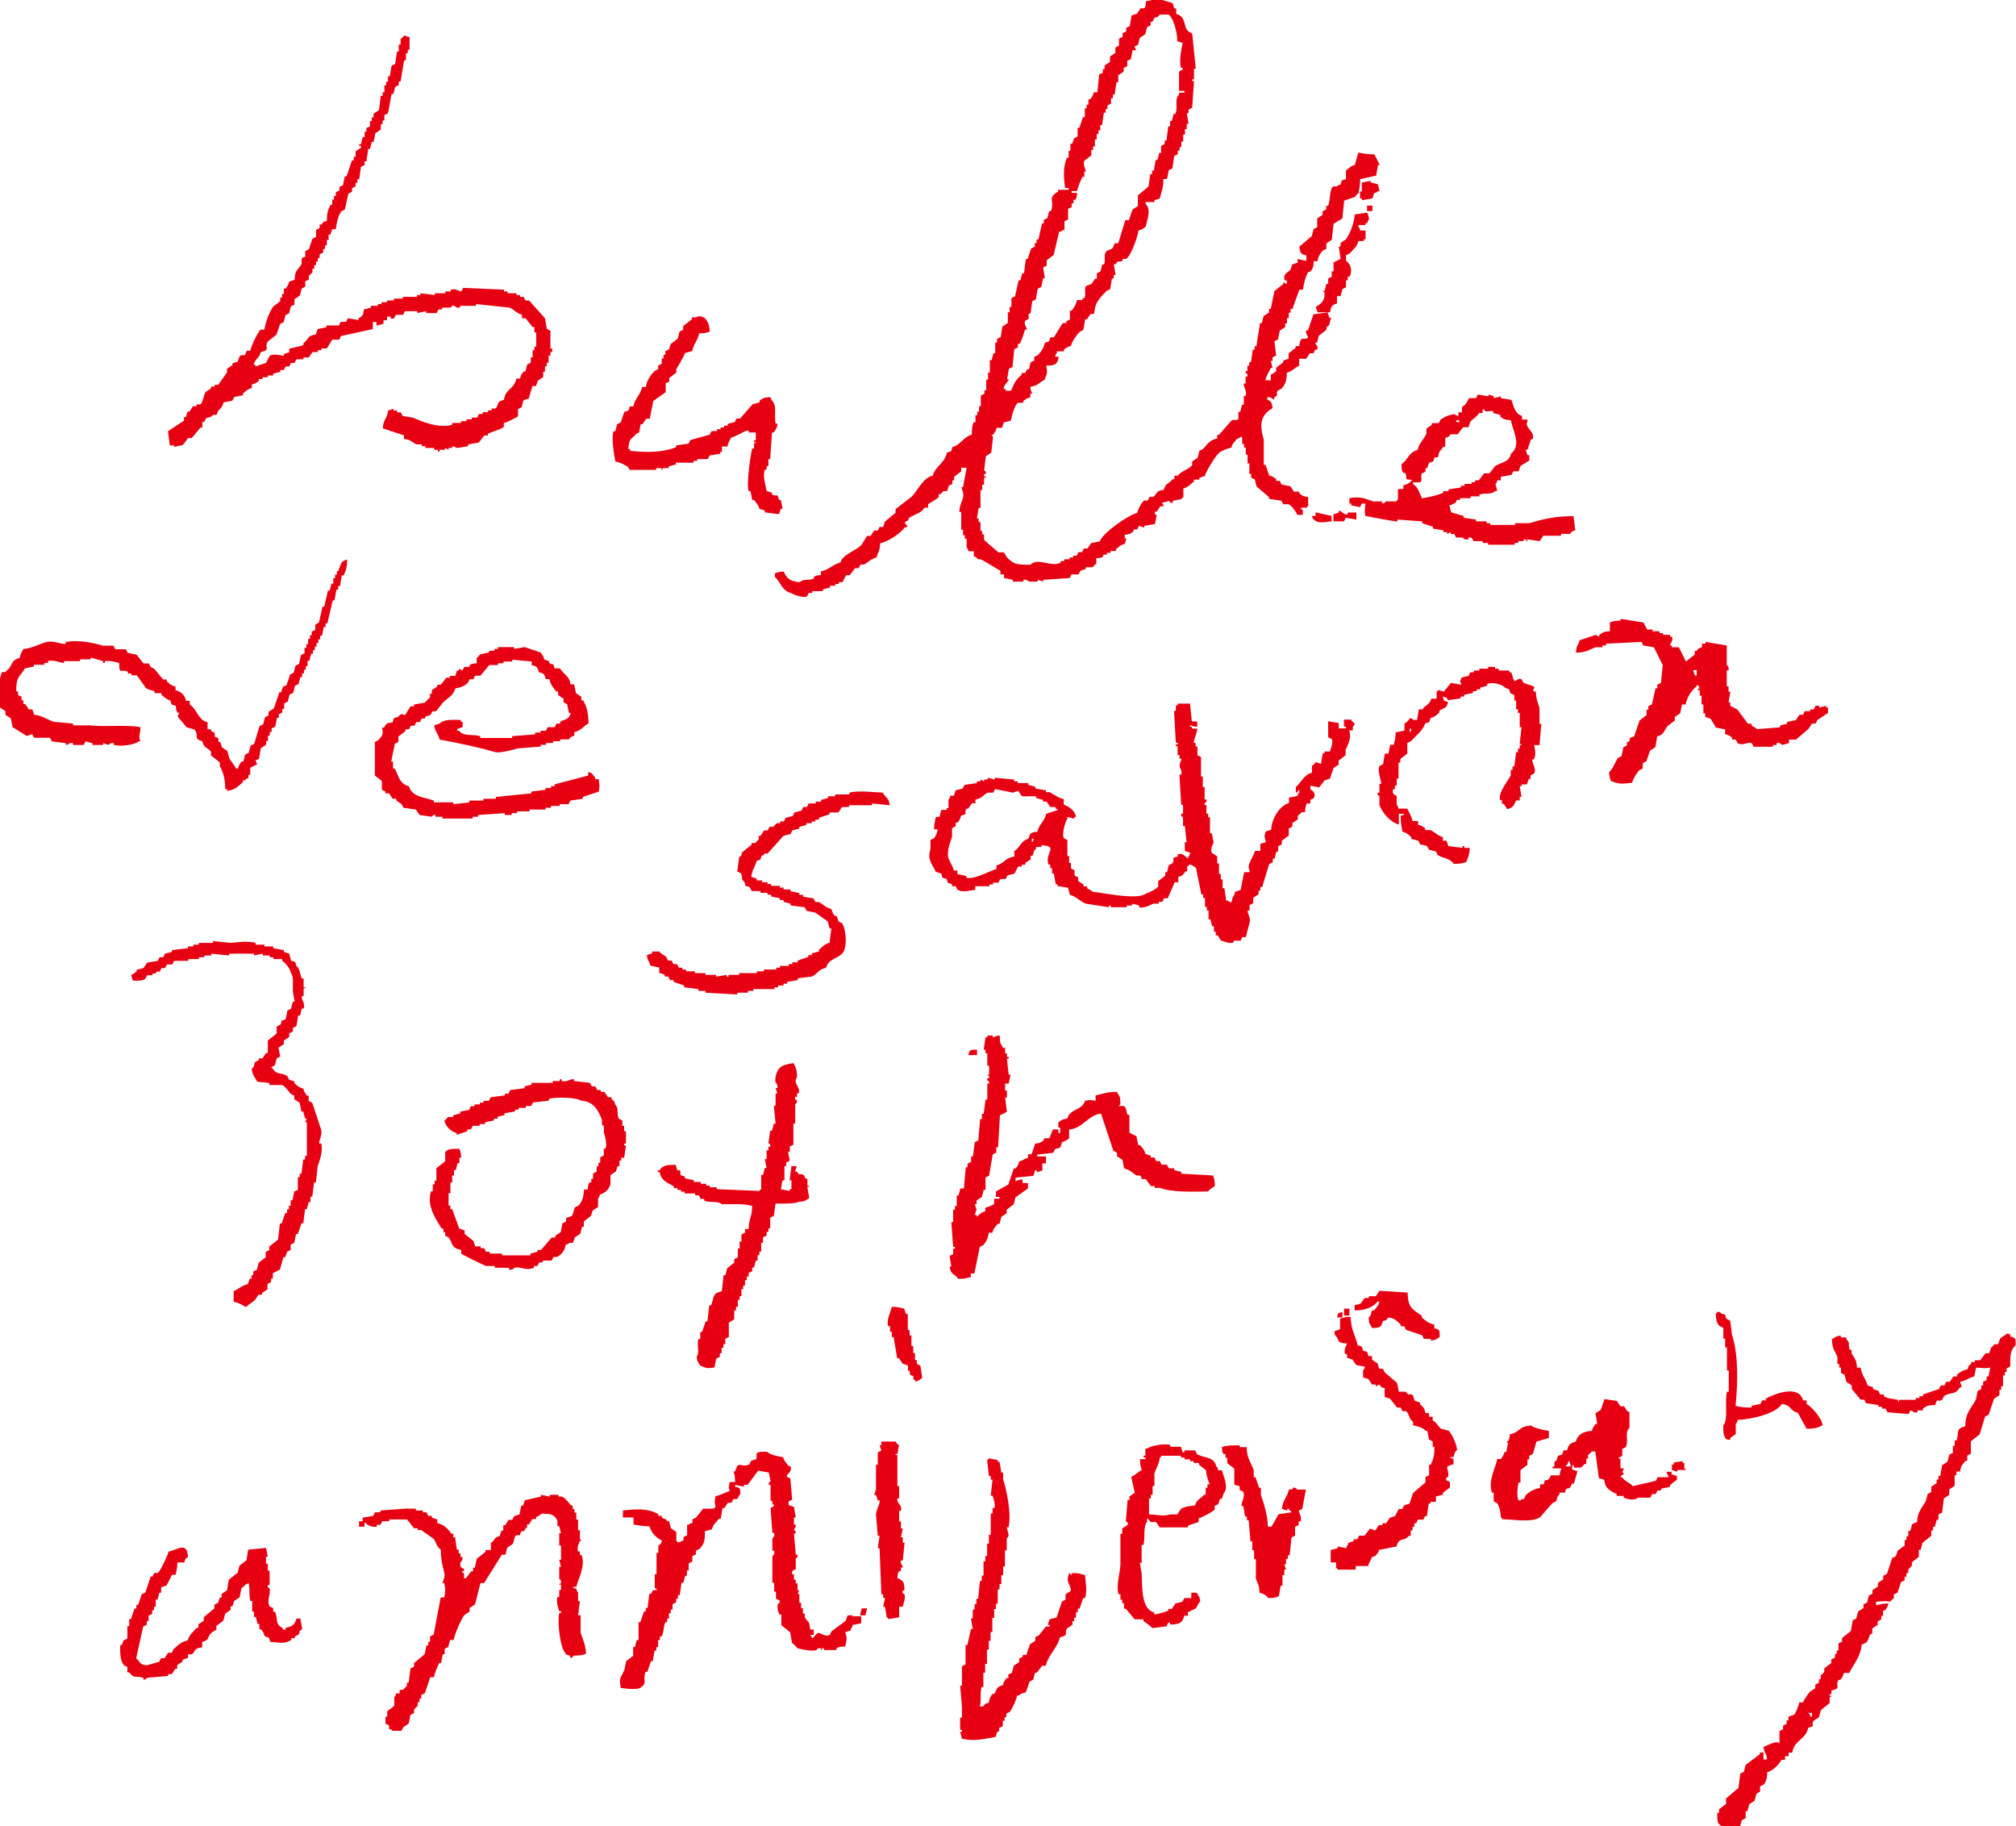 <?xml version="1.0" encoding="UTF-8"?>
<svg id="_レイヤー_2" data-name="レイヤー 2" xmlns="http://www.w3.org/2000/svg" viewBox="0 0 112.08 101.52">
  <defs>
    <style>
      .cls-1 {
        fill: #e60012;
        fill-rule: evenodd;
        stroke-width: 0px;
      }
    </style>
  </defs>
  <g id="_レイヤー_1-2" data-name="レイヤー 1">
    <path class="cls-1" d="M52.25,27.5l.2-.2h.2c.03-.1.07-.2.1-.3.07-.03.13-.07.2-.1v-.2h.1v-.2c.13-.1.26-.2.39-.3v-.2h.3c-.07.36-.13.72-.2,1.08h-.1s.17.35.1.59c-.04.14-.24.58-.2.79h.1v.99h.1v.3h.1v.2h.1v.49s.06,0,.1.2h.3v.3h.1c.22.28.09.05.39.2.33.2.66.39.99.59v.2h.2v.2c.16.03.33.07.49.1v.1h.59v-.1c.21-.04.3.1.3.1h.49v-.1c.1.03.2.07.3.1v-.1c.49-.03.99-.07,1.48-.1.03-.07.07-.13.1-.2h.39c.03-.07.07-.13.1-.2.1-.03.2-.07.3-.1v-.1h.39s.11-.15.2-.2v-.3c.22-.03.26,0,.39-.1v-.1h.2v-.1h.2v-.1h.3v-.1c.18-.14.23-.23.49-.3.03-.1.07-.2.1-.3h-.1v-.2c.3-.04.32-.06.49-.2v-.1h.2c.03-.07.07-.13.1-.2.1.03.2.07.3.1v-.1c.2-.03.39-.07.59-.1.03-.16.07-.33.1-.49,0,0-.16-.04-.1-.2h.1c.07-.1.13-.2.2-.3h.2c-.03-.07-.07-.13-.1-.2.14-.01.39-.1.39-.1,0,0,.04.15.2.1v-.1c.16-.03.33-.07.49-.1.08-.11-.01-.02.1-.1v-.49c.3-.08.38-.23.59-.39v-.1h.3v-.1c.1-.03.2-.07.3-.1.07-.26.6-1.13.79-1.28.11-.12.49-.26.69-.3.07-.28.18-.28.3-.49.2-.06.08.01.2-.1h.1v.39h.1v.2h.1v.39h.1v.49h.1v.59h.1v.2c.07.03.13.07.2.1.03.13.07.26.1.39.23.2.46.39.69.59v.1l.69.1c.03.07.07.13.1.2h.3c.2.1.39.39.49.59h.3v-.3h-.1v-.1h.3c.13-.06-.03-.05.1-.1v-.49c-.3-.04-.31-.07-.49-.2v-.1h-.3c-.07-.1-.13-.2-.2-.3-.16-.03-.33-.07-.49-.1-.03-.07-.07-.13-.1-.2h-.2v-.1c-.15-.11-.17-.14-.39-.2-.07-.2-.13-.39-.2-.59h-.1v-1.38c-.24-.85-.2-1.39.49-1.77-.04-.33-.07-.37-.3-.49v-.1c.19-.11.31.14.39.1v-.1c.31-.2.04-.14.2-.39l.2-.1c.21-.24.3-.42.3-.89.32-.09.4-.26.69-.39v-.39h.39c.07-.1.13-.2.2-.3h.2c.03-.07.07-.13.1-.2h.1c.1-.2-.09-.29-.1-.39h.1c.03-.13.07-.26.1-.39.13-.1.26-.2.39-.3.15-.21-.1-.1.2-.3.01-.21.1-.34.1-.39h-.1c-.03-.1-.07-.2-.1-.3-.26.03-.53.07-.79.1-.1.3-.2.59-.3.89h-.1c-.06.16.12.36.1.39-.2.24-.41-.19-.49.49h-.2v.1c-.13.1-.26.2-.39.3v.3c-.1.03-.2.07-.3.1v.1c-.13.1-.26.2-.39.3v.2c-.1.07-.2.13-.3.2v.3h-.3c.07-.31.18-.41.3-.69h.1c-.03-.13-.07-.26-.1-.39h.1v-.2c.07-.03.13-.07.2-.1-.03-.26-.07-.53-.1-.79.07-.03.13-.07.2-.1.03-.16.07-.33.1-.49.1-.07.2-.13.3-.2v-.2h.1v-.3h.1v-.3h.1v-.2h.1c.13-.36.26-.72.39-1.08h.2c.04-.32.15-.76.3-.99h.1c.15-.19.18-.24.2-.59h.2c.06-.27.14-.42.3-.59.07-.03.13-.07.2-.1v-.3c.1-.07.2-.13.3-.2.03-.3.07-.59.1-.89.16-.1.33-.2.49-.3.03-.33.07-.66.1-.99.2-.07.39-.13.59-.2.05-.03.08-.14.2-.2.05-.25.1-.44.1-.79.3-.07.59-.13.89-.2.03-.2.07-.39.1-.59h.1c-.1-.2-.2-.39-.3-.59-.38,0-.62-.05-.89-.1-.07.23-.13.46-.2.69-.28.07-.28.18-.49.3v.49c-.27.08-.22.02-.3.3-.2.06-.08-.01-.2.1h-.2c-.24.15-.15.81-.3,1.08h-.1v.2c-.07.03-.13.07-.2.1v.2c-.1.07-.2.13-.3.2v.49c-.07.03-.13.07-.2.1-.03.13-.07.26-.1.39-.23.2-.46.39-.69.59.04.36.08.42.39.49v.3c-.16-.03-.33-.07-.49-.1v.2c-.1.03-.2.07-.3.1-.03.1-.07.2-.1.3-.07.1-.48.24-.3.59h.1v.2c-.07-.03-.13-.07-.2-.1v.1c-.16.13-.33.26-.49.39-.07.33-.13.66-.2.99h-.1v.2c-.1.07-.2.13-.3.2-.03.13-.07.26-.1.39h-.1c-.07.43-.13.85-.2,1.28h-.1v.2h-.1l-.1.69h-.1v.2h-.1v.3h-.1v.1s.14.04.1.2h-.1v.39h-.1c-.04.19.19.38.1.69h-.1v.49h-.1c-.03.13-.07.26-.1.39h-.1v.39c-.09.14-.25,0-.39.1l-.69.79h-.1v.2c-.44.1-.54.32-.79.59-.07.03-.13.07-.2.1-.03.13-.07.26-.1.39-.1.07-.2.13-.3.2v.2c-.19.26-.61.31-.79.59h-.2v.2h-.1c-.21.27-.39.2-.49.59-.5.06-.32.2-.59.39h-.2c-.03.07-.07.13-.1.2h-.2c-.13.09-.35.5-.39.69-.49.11-1.95,1.14-2.07,1.58-.16.03-.33.07-.49.1-.07.1-.13.2-.2.3h-.2c-.03.07-.07.13-.1.2h-.2c-.03.07-.07.13-.1.2h-.2v.1h-.2v.1h-.3v.1h-.2v.1c-.63.24-1.2-.32-1.68.1-.78,0-.9-.02-1.28-.39-.07-.1-.13-.2-.2-.3h-.3c-.26-.23-.53-.46-.79-.69v-.3h-.1v-.2h-.1v-.49h-.1v-.2h-.1c.03-.2.07-.39.1-.59h.1v-.99h.1v-.3h.1v-.39h.1c.03-.14-.02.02-.1-.1v-.1h.1c.03-.18-.1-.2-.1-.2.03-.26.07-.53.1-.79.1-.07.2-.13.3-.2.03-.3.07-.59.1-.89l-.1-.1h.1c.1-.17.14-.16.2-.39h.3c.03-.1.07-.2.1-.3.13-.03.26-.07.39-.1.04-.25.22-.88.39-.99h.3v-.1c.15-.11.17-.14.39-.2v-.2h.1c0-.06-.09-.18-.1-.39.41-.05.5-.24.79-.39.16-.38.16-.39.1-.79.51,0,.62-.07.69-.49h-.2c.06-.2-.01-.08.1-.2v-.1h.39v-.1c.16-.11.16-.14.39-.2.08-.31.3-.58.49-.79.07-.03.13-.07.2-.1.03-.2.07-.39.1-.59h.1c.07-.1.13-.2.2-.3h.2c.04-.69.35-.91.69-1.28.07-.03.13-.07.2-.1l.1-.59h.1v-.2h.1c-.03-.2-.07-.39-.1-.59h.1c.21-.3.1-.05.39-.2v-.1h.2c.27-.18.62-1.17.69-1.58.24-.06.22-.1.39-.2.09-.41.33-.95,0-1.28v-.1h.49v-.1c.1-.03.2-.07.3-.1.08-.37.2-.55.2-1.08h.2c.03-.16.07-.33.1-.49l.2-.1c.03-.23.07-.46.1-.69.07-.03.13-.07.2-.1v-.2h.1v-.2h.1v-.3h.1v-.39h.1v-.3h.1v-.3h.1c-.03-.2-.07-.39-.1-.59h.1v-.2c.07-.03.13-.07.2-.1.03-.49.07-.99.1-1.48h-.1v-.1h.1v-.59h.1c-.07-.66-.13-1.31-.2-1.97-.63-.19-.19-.88-.89-1.08v-.3h-.1c-.03-.1-.07-.2-.1-.3-.33-.1-.66-.2-.99-.3v.1c-.16.03-.33.07-.49.1-.03.19.01.3-.1.39h-.2c-.07.1-.13.2-.2.3-.1.03-.2.07-.3.1-.03.2-.07.39-.1.59-.07.03-.13.07-.2.1v.2c-.07.03-.13.07-.2.1v.2c-.07.03-.13.07-.2.1v.39c-.07.03-.13.07-.2.1v.3c-.1.07-.2.13-.3.2v.3c-.1.07-.2.13-.3.2v.2h-.1v.2c-.07.03-.13.07-.2.1-.03.33-.07.66-.1.99h-.2c-.06.22-.09.24-.2.39h-.1v.3h-.1v.2h-.1v.49h-.1c-.07.2-.13.39-.2.59h-.1v.49c-.07.03-.13.07-.2.1l-.1.3h-.1v.39h-.1v.39h-.1c-.22.57-.17,1.06-.1,1.68h.2v.1h-.59v.1c-.62.37-.17.49-.39,1.08h-.1c-.03.13-.07.26-.1.39-.07.03-.13.07-.2.1v.2h-.1c-.07.3-.13.59-.2.89h-.1v.2h-.1v.2c-.07.03-.13.07-.2.1-.07.2-.13.39-.2.59h-.1c-.03.26-.07.53-.1.79h-.1c-.03.13-.07.26-.1.39h-.1c-.07.3-.13.59-.2.89l-.2.1v.49h-.1v.3h-.1v.59c-.1.07-.2.13-.3.2-.03.2-.07.39-.1.59-.07.03-.13.07-.2.1v.2h-.1v.59h-.1c-.03.13-.07.26-.1.39h-.1v.69h-.1v.39h-.1v.59h-.1v.2c-.07.03-.13.07-.2.1v.59h-.1v.3h-.1v.2h-.1v.39h-.1c-.09.21-.1.38-.1.69-.48.13-.62.57-1.08.69-.08.27-.02.22-.3.3-.14.62-.65.76-.79,1.28-.58.16-.81.81-1.18,1.18-.3.23-.59.46-.89.69v.2c-.2.16-.39.33-.59.49-.03.1-.07.2-.1.3h-.2c-.03.07-.07.13-.1.2h-.2l-.2.3h-.2c-.1.16-.2.33-.3.49-.31.34-1.05.53-1.18.99-.45.11-.61.4-1.08.49v.2c-.23.03-.25.02-.39.1v.1c-.29.13-.56-.01-.79.2-.52-.04-.72-.2-.89-.59-.26.01-.33.04-.49.1v.2c.34.3.37.75.89.89.08.07.66.29.89.2.03-.07.07-.13.1-.2h.2v-.1h.59v-.1c.13-.03.26-.07.39-.1v-.1h.3v-.1h.2v-.1h.2c.07-.13.13-.26.2-.39h.2c.1-.13.2-.26.3-.39h.2c.03-.07.07-.13.1-.2h.2c.23-.13.39-.32.69-.39.08-.32.19-.34.2-.79.47-.1,1.13-.55,1.38-.89h.1c.07-.15-.1-.2-.1-.2-.02-.14.13-.14.2-.2v-.1c.32-.24.68-.24.89-.59h.2v-.2s.51-.29.59-.39v-.2ZM56.09,21.09h-.1c.03-.2.07-.39.1-.59.07-.03.13-.07.2-.1.03-.33.07-.66.1-.99.07-.03.13-.07.2-.1v-.2h.1c.15-.27.19-.49.3-.79h.1c.02-.1-.19-.27-.1-.49.07-.03.13-.07.2-.1v-.3h.1c.03-.23.07-.46.1-.69.07-.03.13-.07.2-.1.03-.2.07-.39.1-.59l.2-.1c.03-.16.07-.33.1-.49h.1c-.03-.2-.07-.39-.1-.59.07-.03.13-.07.2-.1v-.3c.13-.1.26-.2.39-.3.1-.43.2-.85.3-1.28.2-.06.08.01.2-.1h.1v-.49c.07-.03.13-.07.2-.1v-.59c.07-.03.13-.07.2-.1v-.2h.1v-.2h.1c.09-.13.08-.17.1-.39h-.3v-.1h.3c.06-.27.18-.54.3-.79h.1v-.3h.1s-.19-.39-.1-.59c.13-.1.26-.2.39-.3v-.3h.1v-.2h.1v-.39h.1v-.3h.1v-.2h.1v-.3h.1c.03-.23.07-.46.1-.69h.1v-.2h.1v-.2c.07-.03.13-.07.2-.1v-.3h.1v-.2h.1c.03-.23.07-.46.1-.69h.1v-.39c.1-.07.2-.13.3-.2v-.2c.07-.03.13-.07.2-.1v-.3c.07-.03.13-.07.2-.1.03-.16.07-.33.1-.49h.2c-.03-.07-.07-.13-.1-.2.07-.03.13-.07.2-.1.03-.13.07-.26.1-.39.1-.07.2-.13.3-.2l.1-.39c.07-.03.13-.07.2-.1v-.2h.1c.03-.07.07-.13.1-.2.18-.14.14.05.3-.2h.49c.25.12.51,1,.49,1.48.1.03.2.07.3.1-.06.32-.21.93-.1,1.38h.1v.1l-.2.1v1.08h.3v.1h-.3v.1c-.28.3-.04.67-.2,1.08h-.1c-.03.13-.07.26-.1.39h-.1v.3h-.1c-.03.26-.07.53-.1.79h-.1v.2c-.07.03-.13.07-.2.1v.39h-.1c-.03.13-.07.26-.1.39h-.1c-.03.2-.07.39-.1.59h-.1v.2h-.1l-.1.69c-.2.16-.39.33-.59.49v.59c-.1.07-.2.13-.3.2-.07.2-.13.39-.2.59h-.2c-.13.43-.26.85-.39,1.28h-.2c-.14.51-.32.25-.49.49-.13.18,0,.46-.1.69h-.1c-.03.13-.07.26-.1.39l-.2.1v.3h-.1c-.07.1-.13.2-.2.3-.1.03-.2.07-.3.1-.13.18.03.47-.1.69h-.1v.1h-.3c-.07.29-.16.39-.3.59h-.1v.49l-.2.1v.1h-.2c-.16.26-.33.53-.49.79h-.2c-.08.27-.02.22-.3.3-.07.32-.21.49-.39.69-.07.03-.13.07-.2.1v.2c-.07.03-.13.07-.2.1-.03.13-.07.26-.1.39h-.1c-.03.07-.07.13-.1.2h-.2v.1c-.33.28-.41.46-.59.89h-.3v-.1h-.1c-.06-.19.27-.4.3-.59ZM9.67,24.74v.1c.16-.03.33-.07.49-.1.1-.13.2-.26.3-.39h.2c.16-.2.33-.39.49-.59h.1v-.3h.1c.03-.07.07-.13.1-.2.15-.11.23,0,.39-.2h.2c.11-.38.3-.31.39-.69.16-.03.33-.07.49-.1.03-.07.07-.13.1-.2l.49-.1v-.1c.18-.14.23-.23.49-.3v-.2c.22-.06.24-.08.39-.2v-.1h.2v-.1h.3v-.1h.3v-.1c.13-.03.26-.07.39-.1v-.1h.2c.03-.07.07-.13.1-.2h.2c.03-.07.07-.13.1-.2h.2c.03-.07.07-.13.1-.2h.39v-.1h.3c.07-.1.13-.2.2-.3h.3v-.1h.2v-.1h.3c.1-.16.2-.33.3-.49h.39c.03-.07.07-.13.1-.2.59-.13,1.18-.26,1.77-.39v-.39h.2v.2c.13-.03.26-.07.39-.1v-.2h.2v-.2h.2v.1c.26.08.23-.17.3-.2h.39c.03-.07.07-.13.1-.2h.69v.1c.16-.03.33-.07.49-.1v.1h.59c.03-.07.07-.13.1-.2h.2v-.1h.49s-.02-.12.2-.1c0,0,.1.14.3.1v-.1h.89v-.1c.62.07,1.25.13,1.87.2.24.09.38.32.69.39v.2h.2c.13.16.26.33.39.49h.1v.3h.1v.79h-.1v.2h-.1v.39h-.1v.3c-.07.03-.13.07-.2.1-.03.13-.07.26-.1.39h-.1c-.11.15-.14.17-.2.39h-.2c-.15.64-.61.56-.69,1.18-.51.14-.24.31-.49.49h-.2v.1h-.2v.1h-.3v.1h-.2c-.03.07-.07.13-.1.2h-.3v.1h-.3v.1h-.3v.1h-.49v.1c-.81.25-1.92-.29-2.17-.39-.2-.03-.39-.07-.59-.1-.03-.07-.07-.13-.1-.2h-.2v-.1h-.2v-.1c-.1.03-.2.07-.3.1-.06.48-.27.47-.3.99l1.18.39v.2c.41.05.43.18.69.3h.3v.1h.2v.1h.49v.1h.2v.1h.1v-.1h.3v-.1c.07.03.13.07.2.1v-.1h.2v-.1c.1.03.2.07.3.1.2-.03.39-.07.59-.1v-.1c.2-.03.39-.07.59-.1.1-.13.2-.26.3-.39h.2v-.1c.17-.09.81-.27.89-.39v-.2c.15-.03.75-.33.79-.39v-.39c.07-.03.13-.07.2-.1.03-.13.07-.26.1-.39.1-.03.2-.07.3-.1.07-.23.13-.46.2-.69h.2c.03-.1.07-.2.1-.3.1-.07.2-.13.3-.2v-.3h.1v-.3h.1v-.2h.1v-.39h.1v-.2h.1v-.2h-.1v-.99c-.07-.03-.13-.07-.2-.1l-.1-.59c-.3-.33-.59-.66-.89-.99h-.2c-.03-.07-.07-.13-.1-.2h-.2v-.1h-.2v-.1h-.49v-.1h-.2v-.1c-.76-.03-1.51-.07-2.27-.1-.03.07-.07.13-.1.2-.13-.01-.33-.18-.59-.1v.1h-.3v.1h-.59v.1c-.26-.03-.53-.07-.79-.1v.1h-.2v.1h-.79v.1h-.49v.1h-.39v.1h-.3v.1h-.2v.1h-.39v.1c-.13.03-.26.07-.39.1-.04.33-.07.37-.3.49v.1c-.2-.03-.39-.07-.59-.1-.03.07-.07.13-.1.2h-.3c-.03.07-.07.13-.1.2h-.69v.1c-.16.03-.33.07-.49.1-.03.1-.07.2-.1.3-.51.08-.38.25-.69.49v.1c-.07.04-.69.18-.79.2v.2c-.1.03-.2.07-.3.1v.1c-.14-.02-.55-.14-.79,0-.07.13-.13.26-.2.39-.2.07-.39.13-.59.2v-.1h-.1c.11-.38.3-.31.39-.69.6-.16.18-.2.39-.59.16-.13.33-.26.49-.39.07-.2.13-.39.2-.59.07-.03.13-.07.2-.1.03-.13.07-.26.1-.39.07-.03.13-.07.2-.1.03-.13.07-.26.1-.39.07-.03.13-.07.2-.1v-.3c.1-.07.2-.13.3-.2.03-.13.07-.26.1-.39.07-.03.13-.07.2-.1v-.3c.07-.03.13-.07.2-.1v-.2l.2-.2v-.2h.1v-.2h.1v-.2h.1v-.2h.1v-.2c.07-.03.13-.07.2-.1v-.2h.1v-.2h.1v-.3h.1v-.3h.1c.03-.1.07-.2.1-.3h.2c.05-.39.12-.71.3-.99.07-.03.13-.07.2-.1.07-.3.13-.59.2-.89.07-.03.13-.07.2-.1v-.2c.07-.03.13-.07.2-.1v-.2h.1v-.2h.1c.03-.23.07-.46.1-.69.07-.03.13-.07.2-.1v-.2h.1c.03-.23.07-.46.1-.69h.1c.03-.13.07-.26.1-.39h.1c.03-.16.07-.33.1-.49.1-.07.2-.13.3-.2v-.3h.1v-.2h.1v-.3c.07-.03.13-.07.2-.1.07-.36.13-.72.2-1.08h.1l.1-.39c.07-.03.13-.07.2-.1v-.2h.1c.07-.39.13-.79.2-1.18h.1v-.39h.1v-.2h.1v-.69c-.1-.03-.2-.07-.3-.1-.05.09-.19.18-.2.2v.3h-.1v.39h-.1c-.03.23-.07.46-.1.69-.07.03-.13.07-.2.1-.03.2-.07.39-.1.59h-.1v.3h-.1v.2h-.1v.39h-.1v.2h-.1c-.03.26-.07.53-.1.79-.1.07-.2.13-.3.2v.2h-.1v.2h-.1v.3c-.07.03-.13.07-.2.1v.2h-.1v.3h-.1c-.03.13-.07.26-.1.39h-.1v.1h.1v.1c-.1.07-.2.13-.3.2v.3h-.1v.2h-.1c-.1.3-.2.59-.3.89h-.1c-.03.16-.07.33-.1.49-.07.03-.13.07-.2.1v.2c-.07.03-.13.07-.2.1v.2h-.1v.2h-.1v.3h-.1c-.14.28-.2.47-.2.89-.25.06-.16.05-.3.2h-.1v.2l-.2.1v.39l-.2.1c-.07.2-.13.39-.2.59-.07.03-.13.07-.2.1v.3c-.07.03-.13.07-.2.1v.3c-.17.35-.38.3-.39.89-.1.03-.2.07-.3.1-.06.22-.09.24-.2.39h-.1v.3h-.1v.2h-.1v.2c-.13.1-.26.2-.39.3-.23.33-.41.82-.49,1.28h-.2c-.15.08-.55.95-.59,1.18h-.2c-.15.47-.1.1-.39.3-.03.1-.07.2-.1.3-.1.03-.2.07-.3.1v.1c-.1.07-.2.13-.3.2v.2c-.16.23-.33.46-.49.69h-.2v.1h-.2v.1c-.1.07-.2.13-.3.2-.12.18-.13.57-.3.69h-.2v.1h-.2c-.07.1-.13.2-.2.3h-.1c-.03.1-.07.2-.1.3h-.1v.2c-.3.2-.59.39-.89.59.03.26.07.53.1.79h.2ZM76.2,10.15v-.1c-.16.03-.33.07-.49.1v.49h-.1v.39h.1v.1l.59-.1.1-.3c.2-.06.08.01.2-.1h.1c-.03-.13-.07-.26-.1-.39-.13-.03-.26-.07-.39-.1ZM76.3,11.43h-.3v.3h.3v-.3ZM74.33,16.85v-.39h.2c.03-.13.07-.26.1-.39.07-.03.13-.07.2-.1v-.39h.1v-.2h.1c.18-.37.06-.69-.2-.89v-.3c.07-.03.13-.07.2-.1.19-.21.41-.37.49-.69h.3v-.1h.1v-.49h-.3c-.06-.2.01-.08-.1-.2v-.1h.39v-.1h.1c.06-.2-.01-.08.1-.2-.02-.23-.04-.24-.1-.39l-.69.1c-.05.53-.25,1.03-.49,1.38-.1.07-.2.13-.3.2v.2h-.1c.03.23.07.46.1.69-.13.07-.26.13-.39.2v.49h-.1v.3c-.07.03-.13.07-.2.1v.3h-.1c-.03.13-.07.26-.1.39h-.1l.1.1c.03.47-.22.63-.49.79.03.1.07.2.1.3h.69c.06-.31.09-.41.39-.49ZM34.9,25.92c.03.07.07.13.1.2h1.48v-.1h.3v.1c.14.01-.04-.06.1-.1h.3v-.1c.13-.03.26-.07.39-.1v-.1h.99v-.1h.2v-.1h.59c.03-.07.07-.13.1-.2.2-.03.39-.07.59-.1v-.1h.1v-.3h.3c.05-.24.12-.31.2-.49.24-.05.78-.39.89-.39h.1v.1h.39v.39c-.04.13-.13-.04-.1.1s.14-.03.1.1h-.1v.3h-.1c-.09.27-.33,2-.2,2.37h.1c.03.16.07.33.1.49h.1c.14.19.22.23.3.49.1.03.2.07.3.1v.1c.26.03.53.07.79.1.03-.1.07-.2.1-.3h.1c-.03-.16-.07-.33-.1-.49h-.1c-.13-.45-.07-.14-.39-.3v-.1c-.1-.03-.2-.07-.3-.1-.04-.25-.23-.81-.1-1.18h.1v-.2h.1v-.39h.1c.03-.49.07-.99.1-1.48h.1c.07-.12.22-.3.2-.49h-.1c-.1-.52.1-.99-.2-1.28-.03-.07-.07-.13-.1-.2-.35.03-.39.05-.59.2v.1c-.13.03-.26.07-.39.1-.23.26-.46.53-.69.79h-.2c-.03.07-.07.13-.1.2-.13.03-.26.07-.39.1v.1h-.2v.1h-.2v.1h-.2v.1h-.3c-.03.07-.07.13-.1.2-.36.1-.72.2-1.08.3-.03.07-.07.13-.1.2-.23.03-.46.07-.69.1v.1c-.79.3-1.64.3-2.56.2v-.1h-.1c.04-.64.2-.55.49-.89h.1c.03-.16.07-.33.1-.49h.1c.07-.1.13-.2.2-.3h.2c.07-.33.13-.66.2-.99.23-.16.46-.33.69-.49v-.49c.07-.03.13-.07.2-.1v-.2c.13-.1.26-.2.39-.3v-.2c.16-.28.36-.57.49-.89.13-.03.26-.07.39-.1.09-.43.31-.58.39-.99.28,0,.42-.03.59-.1-.02-.58-.32-1-.79-.79h-.2v.1c-.16.13-.33.26-.49.39v.2l-.2.1c-.03.13-.07.26-.1.39-.13.1-.26.2-.39.3-.03.1-.07.2-.1.3l-.2.1v.2h-.1v.2h-.1v.3c-.07.03-.13.07-.2.1v.2c-.07.03-.13.07-.2.1-.22.23-.42.51-.49.89h-.2c-.11.47-.4.63-.49,1.08h-.2c-.08.27-.02.22-.3.3-.07.2-.13.39-.2.59l-.2.1c-.03.13-.07.26-.1.39h-.1c-.14.38.05,1.41.1,1.68.28.06.46.15.69.3ZM76.4,27.89c-.56-.18-.74-.31-1.38-.2v.3h.1v.1c.16.03.33.07.49.1.03-.07.07-.13.1-.2h.2c-.03.42-.06.31,0,.69.48.09,1.19.23,1.68.3h.1v-.1c.46.03.92.07,1.38.1v.1c.2.07.39.13.59.2v.1c.2.03.39.07.59.1v.1h.2v.1c.07-.03.13-.07.2-.1v.1h.2c.03.07.07.13.1.2h.39s.03.15.3.1v-.1c.3-.03.19.15.3.2h.49v.1h.3v.1h1.48v-.1h.2v-.1h.3v-.1h.1c.12.07-.04.12.1.1v-.1c.23.03.46.07.69.1.07-.1.13-.2.2-.3h.99v-.1h.49c.07-.03,0-.13.3-.2-.03-.26-.07-.53-.1-.79-1.06,0-1.69.17-2.46.39h-.79v.1h-1.38v-.1h-.2v-.1h-.59v-.1c-.23-.03-.46-.07-.69-.1v-.1c-.23-.07-.46-.13-.69-.2-.03-.13-.07-.26-.1-.39.22-.06.24-.08.39-.2v-.1h.2v-.1h.59v-.1h.49v-.1c.36-.11.64.03.89-.2h.1c-.03-.13-.07-.26-.1-.39,0,0,.08-.02.1-.2h.2v-.2c.2-.03.39-.07.59-.1.03-.07.07-.13.1-.2h.3c.03-.1.07-.2.1-.3.16-.1.33-.2.49-.3v-.3h-.1l-.1-.3h.1c.07-.2.13-.39.2-.59h.1c.12-.45-.5-.64-.3-.99v-.1h-.3v-.2c-.39-.11-.47-.54-.59-.89-.2-.03-.39-.07-.59-.1v-.1c-.13.03-.26.07-.39.1v-.1c-.1-.03-.2-.07-.3-.1v.1l-.59-.1c-.03.07-.07.13-.1.2h-.39c-.11.23-.18.37-.39.49v.3h-.2v.2c-.2-.06-.08.01-.2-.1-.36.04-.54.14-.79.3-.03.07-.07.13-.1.2h-.39v.1c-.1.07-.2.13-.3.2v.3c-.13.28-.42.54-.49.89-.51.14-.53.55-.89.79,0,.25,0,.35.1.49h.1c.19.35-.16.33.39.39-.12.15-.26.24-.49.3v.2h-.3v.59c-.11.08-.02-.01-.1.1h-.59s-.03.13-.2.1v-.1h-.39ZM81.13,23.36v.1c-.18.06-.14-.06-.2-.1h.2ZM78.56,26.81h.39c.16-.11,0-.3.1-.49.07-.03.13-.07.2-.1v-.2h.1c.03-.1.07-.2.1-.3.27-.08.22-.02.3-.3h.2c.06-.39.12-.34.3-.59h.1v-.49c.3-.07.21-.16.3-.2h.39c.1-.13.2-.26.3-.39h.3c.03-.1.07-.2.1-.3.14-.18.36-.26.49-.49h.2v-.2h.1c0,.21.34.04.49.1v.1c.13.03.26.07.39.1v.1c.2.15.24.17.59.2.09.58.62,1.35,0,1.87-.13.51-.53.44-.89.69-.1.13-.2.26-.3.39h-.3c-.1.13-.2.26-.3.39h-.2v.1h-.2v.1h-.39v.1h-.2v.1l-.69.1v.1h-.3v.1c-.35.14-.8.24-1.18.3-.14-.31-.21-.62-.49-.79v-.1ZM74.82,28.78c.2.03.39.07.59.1v-.39h-.49v.1c-.25.04-.3-.2-.49-.2v.1c-.1.03-.2.07-.3.1v.39h.59c.03-.07.07-.13.1-.2ZM73.14,28.68h-.2c.06.2-.01.08.1.2.26.25.59.13.99.1v-.3c-.3-.07-.59-.13-.89-.2v.2ZM18.83,31.74h-.1v.2h-.1v.2h-.1v.3h-.1c-.03.13-.07.26-.1.39h-.1c-.07.3-.13.59-.2.89h-.1c-.07.3-.13.59-.2.89l-.2.1v.3l-.2.1v.2h-.1v.2h-.1v.3h-.1v.2h-.1v.3c-.07.03-.13.07-.2.1-.03.16-.07.33-.1.49l-.2.1-.1.39-.2.1c-.07.2-.13.39-.2.59-.07.03-.13.07-.2.1l-.1.3h-.1c-.1.3-.2.59-.3.89-.1.07-.2.13-.3.2v.2l-.2.1c-.03.13-.07.26-.1.39l-.2.1c-.1.33-.2.66-.3.99-.07.03-.13.07-.2.1-.03.13-.07.26-.1.39-.07.03-.13.07-.2.1-.03.13-.07.26-.1.39h-.1c-.11.15-.14.17-.2.39h-.1c-.11-.2-.29-.4-.39-.59-.03-.13-.07-.26-.1-.39-.1-.07-.2-.13-.3-.2-.03-.1-.07-.2-.1-.3h-.1v-.2l-.2-.1v-.2c-.07-.03-.13-.07-.2-.1v-.1h-.2v-.39c-.54-.14-.58-.72-.99-.99v-.2h-.2c-.08-.32-.27-.52-.59-.59v-.2c-.25-.07-.32-.15-.49-.3v-.1h-.2c-.16-.2-.33-.39-.49-.59-.07-.03-.13-.07-.2-.1-.03-.07-.07-.13-.1-.2h-.3c-.13-.16-.26-.33-.39-.49-.16-.03-.33-.07-.49-.1-.03-.07-.07-.13-.1-.2h-.59c-.03-.07-.07-.13-.1-.2h-.59c-.46-.14-1.36-.35-2.07-.2v.1c-.25.04-.69-.21-1.08-.1-.41.12-.79.34-1.28.39-.08.18-.15.26-.2.49-.4.1-.39.3-.59.59-.05.07-.13.07-.2.2h-.2c-.07.3-.36,1-.1,1.28v.69c.1.07.2.13.3.2v.2c.1.07.2.13.3.2.03.16.07.33.1.49.26.16.53.33.79.49.1-.03.2-.07.3-.1.03.07.07.13.1.2h.89c.03.07.07.13.1.2.26.03.53.07.79.1v.1c.14,0,.16-.16.39-.1v.1h.59c.03-.07.07-.13.1-.2.13.03.26.07.39.1v.1h.59v-.1c.1.03.2.07.3.1,0,0,.09-.15.3-.1v.1c.42.11,1.22-.03,1.38-.2h.1c-.14-.29,0-.39,0-.79-.81-.15-2.11,0-2.76-.1h-.99v-.1c-.36-.03-.72-.07-1.08-.1-.35-.12-.64-.35-1.08-.39-.03-.1-.07-.2-.1-.3h-.2c-.07-.1-.13-.2-.2-.3h-.1v-.2h-.1v-.2c-.07-.03-.13-.07-.2-.1v-.2h-.1c0-.89.2-.78.49-1.28.16-.03.33-.07.49-.1v-.1h.59v-.1h.2v-.1c.3-.11.74.12.89.1v-.1h.89v-.1h.59v-.1c.23.07.46.13.69.2v.1h.1v-.1c.35-.04.54.05.79.1.04.7.04.3.49.49v.1h.2v.1h.3c.16.23.33.46.49.69.14.13.31.11.49.2v.1h.39v.1c.19.13.23.23.49.3.08.27.02.22.3.3.02.23.02.25.1.39h.1c-.03.07-.07.13-.1.2.16.2.33.39.49.59.13.09.4.07.49.2.23.31-.14.43.39.59.12.43.31.34.49.59v.2c.16.13.33.26.49.39v.2c.19.37.3.68.3,1.28h.1v.1c.47-.05.62-.26.89-.49v-.1h.1c.12-.07,0,0,.1-.1h.1v-.2h.1v-.39c.13-.07.26-.13.39-.2-.03-.07-.07-.13-.1-.2.07-.03.13-.07.2-.1.03-.2.07-.39.1-.59.1-.07.2-.13.3-.2v-.2h.1v-.3h.1v-.2h.1v-.2c.07-.03.13-.07.2-.1.03-.16.07-.33.1-.49h.1v-.2c.07-.03.13-.07.2-.1v-.2h.1v-.3c.07-.03.13-.07.2-.1.03-.13.07-.26.1-.39.07-.03.13-.07.2-.1.03-.13.07-.26.1-.39.07-.03.13-.07.2-.1.03-.13.07-.26.1-.39h.1v-.2h.1v-.2h.1v-.2h.1v-.3h.1l.1-.39h.1v-.2h.1v-.2h.1v-.2h.1v-.2h.1v-.2h.1c.03-.16.07-.33.1-.49h.1v-.2h.1c.1-.43.2-.85.3-1.28h.1c.03-.2.07-.39.1-.59h.1v-.2h.1c.03-.2.07-.39.1-.59h.1c.14-.29.2-.47.2-.89-.41.11-.31.28-.49.59ZM95.91,40.51v.3c.22.06.25.08.39.2v.1h.2c.03.07.07.13.1.2.34.17.54-.1.79,0,.03.07.07.13.1.2h1.08v-.1h.2v-.1c.2-.06.3.1.3.1.13-.03.26-.07.39-.1v-.2h.39c.23-.2.46-.39.69-.59.07-.1.13-.2.2-.3h.2c.03-.07.07-.13.1-.2.2-.13.39-.26.59-.39v-.3h-.1v-.1c-.13.03-.26.07-.39.1v-.1h-.2c-.03.07-.07.13-.1.2h-.2v.1h-.3c-.03.07-.07.13-.1.2h-.2c-.07.1-.13.2-.2.3-.16.03-.33.07-.49.1v.1c-.13.03-.26.07-.39.1v.1c-.43.03-.85.07-1.28.1-.1-.12-.17-.1-.3-.2v-.1h-.2c-.2-.26-.39-.53-.59-.79l-.39-.2v-.2h-.1c.03-.2.07-.39.1-.59h-.1v-.3h-.1v-.89h.1c.04-.22-.1-.29-.1-.3v-1.08c-.39-.07-.79-.13-1.18-.2v.1h-.2v.2c-.25.07-.16.05-.3.2h-.1v.2c-.16.13-.33.26-.49.39-.13-.26-.26-.53-.39-.79h-.39v-.1h-.1c-.03-.06.21-.3.1-.49h-.1v-.1h-.39v-.1h-.2v-.1h-.39v-.1h-.3c-.07-.13-.13-.26-.2-.39-.43-.07-.85-.13-1.28-.2v.1c-.28,0-.42.03-.59.1v.49c-.36.02-.38.06-.59.2v.1c-.07-.03-.13-.07-.2-.1-.3.1-.59.2-.89.3-.09.36-.18.21-.2.69.59-.02.69-.15,1.08-.3h.39v-.1h.2v-.1c.66-.03,1.31-.07,1.97-.1.03.07.07.13.1.2.2.03.39.07.59.1.16.33.33.66.49.99-.03.33-.07.66-.1.99-.07.03-.13.07-.2.1v.2h-.1c-.07.3-.13.59-.2.89-.07.03-.13.07-.2.1v.2h-.1v.3c-.13.1-.26.2-.39.3-.1.3-.2.59-.3.89-.39.11-.13.03-.3.3h-.1v.2c-.07.03-.13.07-.2.1-.03.16-.07.33-.1.49l-.2.1c-.17.26-.27.59-.49.79.01.26.04.33.1.49.49.2.62.16,1.18.1.07-.26.24-.51.39-.69.07-.03.13-.07.2-.1v-.3c.07-.03.13-.07.2-.1.07-.2.13-.39.2-.59.1-.07.2-.13.3-.2.03-.2.07-.39.1-.59.41-.11.36-.33.59-.59.13-.1.26-.2.39-.3v-.2c.1-.07.2-.13.3-.2.03-.16.07-.33.1-.49h.2c.08-.4.32-.77.59-.99.08-.11-.01-.02.1-.1.03.07.07.13.1.2h-.1v.1h.1v.3h.1v.49h.1v.49h.1v.2c.1.03.2.07.3.1.1.16.2.33.3.49.16.03.33.07.49.1ZM94.33,37.55h-.1c-.03-.1-.07-.2-.1-.3h.2v.3ZM30.56,36.76c-.1-.03-.2-.07-.3-.1-.06-.24-.1-.22-.2-.39-.3-.1-.59-.2-.89-.3-.2.03-.39.07-.59.1v-.1h-.89v.1h-.2v.1h-.3v.1c-.16.03-.33.07-.49.1-.02,0-.11.15-.2.2v.3c-.22.02-.26.01-.39.1v.1h-.3c-.03.07-.07.13-.1.2l-.2-.1v.1h-.1c-.03.1-.07.2-.1.3h-.3v.1h-.2c-.1.13-.2.26-.3.39h-.2v.1c-.1.07-.2.13-.3.2v.2h-.1v.2l-.3.3c-.2.03-.39.07-.59.1v.1h-.2c-.1.16-.2.33-.3.49-.22-.06-.2-.11-.39.1-.27.08-.22.02-.3.3-.34.04-.35.07-.49.3h-.1c.07.34.05.4-.2.69-.07.03-.13.07-.2.1v1.87c.13.1.26.2.39.3v.49c.07.03.13.07.2.1v.1h.2c.07.1.13.2.2.3h.2v.1c.1.07.2.13.3.2.03.07.07.13.1.2.23.03.46.07.69.1l.2.3c.23.03.46.07.69.1,0,0,.04-.13.2-.1v.1h.39v.1h1.68v-.1h.3v-.1c.49-.03.99-.07,1.48-.1v.1h.39v-.1h.3v-.1h.69v-.1h.89v-.1h.3v-.1h.49v-.1h.49c.03-.07.07-.13.1-.2.23-.03.46-.07.69-.1v-.1c.3-.1.59-.2.89-.3.06-.4.04-.25,0-.69h-.2v-.1c-.21-.18-.06-.2-.39-.3v.2c-.62.16-1.25.33-1.87.49v.1h-.2v.1h-.3v.1l-.79.1v.1c-.66.07-1.31.13-1.97.2v.1h-.69v.1h-.79v.1c-.07.02-.89.1-.89.1v-.1h-1.08v-.1c-.55-.19-1.23-.21-1.38-.79-.52-.14-.57-.54-.79-.99h-.1v-.39h-.1c.07-.33.13-.66.2-.99.07-.03.13-.07.2-.1v-.3c.13-.1.26-.2.39-.3v-.1h.2c.03-.07.07-.13.1-.2h.2c.03-.07.07-.13.1-.2h.2c.03-.07.07-.13.1-.2h.2v-.1c.1-.03.2-.07.3-.1.03-.07.07-.13.1-.2h.2c.13-.16.26-.33.39-.49.26-.26.58-.38.69-.79.31-.04.5-.13.69-.3.03-.07.07-.13.1-.2h.2c.03-.07.07-.13.1-.2h.3c.16-.2.33-.39.49-.59h.49v-.1h.3v-.1h.49v-.1c.36.03.72.07,1.08.1v.2c.28.07.33.11.39.39.28.07.33.11.39.39h.2c.08.33.21.47.39.69h.1v.2c.1.07.2.13.3.2v.2c.07.03.13.07.2.1.03.16.07.33.1.49h.1c-.12.41-.28.31-.59.49v.1h-.2c-.03.07-.07.13-.1.2h-.39c-.03.07-.07.13-.1.2h-.3v.1h-.3v.1c-.43.03-.85.07-1.28.1v.1h-1.77v-.1c-.5-.14-.89.05-1.18-.3h-.1v-.1c.1-.03.2-.07.3-.1v-.3h-.1v-.1c-.47-.01-.96-.04-1.18.2-.1.03-.2.07-.3.1.05.4.22.42.3.79,1.09.2,2.27.45,3.06.69.28.09,1.09-.14,1.28-.2.43-.03.85-.07,1.28-.1v-.1h.3v-.1h.39v-.1h.39v-.1h.49c.06-.03,0-.13.3-.2v-.2c.37-.09.5-.33.79-.49-.01-.55-.09-.92-.3-1.28h-.1v-.2c-.1-.07-.2-.13-.3-.2-.03-.16-.07-.33-.1-.49h-.2c-.07-.5-.39-.54-.59-.89h-.3c-.11-.4-.04-.12-.3-.3v-.1ZM83.69,38.24c.4.12.11.04.3.3.07.03.13.07.2.1v.3h.1v.49h.1v.2h.1v.79h.1c-.03.3-.07.59-.1.89.02.14.11-.04.1.1h-.1v.2h-.1v.2h-.1c-.03.26-.07.53-.1.79h-.1v.2h-.1v.3c-.11.25-.73.97-.59,1.38h.1v.2h.1l.2.3c.32-.08.38-.23.49-.49h.2v-.2h.1c-.03-.2-.07-.39-.1-.59h.1v-.1h.3c.03-.1.07-.2.1-.3h.1v-.2l.2-.1c.14-.31-.14-.58-.1-.79h.1c.11-.36.06-.46,0-.79h.3c.03-.39.07-.79.1-1.18h-.1v-.89c-.08-.26-.19-.48-.2-.89-.29-.11-.11.02-.1-.3-.2-.07-.39-.13-.59-.2-.03-.07-.07-.13-.1-.2-.2-.09-.28.08-.39.1-.1-.07-.14-.43-.2-.49h-.1v-.1h-.59v-.1h-.2v-.1h-.39v.1h-.49v.1h-.3v.1h-.2c-.03.07-.07.13-.1.2-.07.03-.31.06-.39.1-.09.3-.1.09,0,.39-.2-.03-.39-.07-.59-.1-.13.16-.26.33-.39.49-.1-.03-.2-.07-.3-.1-.08.11.01.02-.1.1v.39h-.3c-.1.36-.32.33-.49.59h-.2c-.03.2-.07.39-.1.59h-.2c-.11-.11,0-.04-.2-.1-.09.15-.14.21-.3.3v.39c-.16.03-.33.07-.49.1,0,.33-.05.45-.1.69h-.2c-.03.16-.07.33-.1.49h-.2c-.03.2-.07.39-.1.59-.07.03-.13.07-.2.1-.13.3.12.84.1.99h-.1v.49h-.1c-.03.17.09.17.1.2v.49c.16.42.61.97,1.08,1.08v-.59h.3c-.11.11,0,.04-.2.1,0,.38.05.62.1.89.26.07.32.16.49.3v.1c.13.03.26.07.39.1.03.07.07.13.1.2.13.03.26.07.39.1.03.07.07.13.1.2.13.03.26.07.39.1.03.07.07.13.1.2.34.21.66.15.89.49.3,0,.51-.03.69-.1.11-.25.19-.42.2-.79h-.3v-.1h-.1v.1c-.26-.03-.53-.07-.79-.1-.03-.1-.07-.2-.1-.3h-.2v-.2c-.31-.08-.45-.28-.69-.39h-.3v-.1c-.16-.11-.17-.14-.39-.2v-.2h-.3c-.07-.27-.19-.44-.3-.69h-.49c-.04-.21-.1-.19-.1-.2v-.49c-.04-.1-.29-.05-.2-.39h.1v-.2h.1v-.39h.1v-.89h.1v-.2c.13-.1.26-.2.39-.3v-.59c.07-.03.13-.07.2-.1.24-.27.69-.61.79-.99.27-.08.22-.02.3-.3.26-.06.32-.16.49-.3v-.1c.27-.19.4-.11.49-.49-.27-.08-.22-.02-.3-.3.23.06.18.03.3.2.23-.03.46-.07.69-.1v-.1h.2v-.1c.16-.03.33-.07.49-.1v-.1h.2v-.1h.2v-.1c.13-.03.26-.07.39-.1v-.1c.36-.14.86.05.99.2ZM78.37,40.71v-.2h.1c-.06.2.01.08-.1.2ZM74.42,42.58v-.3c.13-.1.26-.2.39-.3v-.3c.16-.37.34-.67.2-1.08h.2v-.2c.11-.11.04,0,.1-.2-.13-.08-.12-.07-.2-.2h-.39v.39h.1v.1h-.39v-.3c-.2-.03-.39-.07-.59-.1v.89c.07.03.13.07.2.1.1.26-.07.51-.1.69h-.3v.1h-.1c-.03.2-.07.39-.1.59-.1-.03-.2-.07-.3-.1-.08.13-.07.12-.2.2v.39c-.46.12-.58.53-.89.79,0,.05-.06.41.1.3v-.1h.1c-.06.2.01.08-.1.2v.1c-.16.03-.33.07-.49.1v.3c-.5.12-.97.87-.99,1.48-.1.03-.2.07-.3.1-.11.32-.06.25,0,.59-.1.03-.2.07-.3.1v.39h-.3c-.08.33-.5.81-.3,1.08v.1h-.3c-.07.33-.13.66-.2.99-.1.03-.2.07-.3.1-.07.29-.16.24-.2.59-.2-.06-.08.01-.2-.1h-.1l-.1-.69h-.1v-.49h-.1v-.3h-.1v-.59h-.1v-.39c-.1-.07-.2-.13-.3-.2-.11-.23.09-.48.1-.59-.03-.16-.07-.33-.1-.49h-.1v-.89h-.1v-.2h-.1v-.49h-.1v-.1s.14-.04.1-.2h-.1v-.69h-.1v-.59h-.1v-1.08c-.07-.03-.13-.07-.2-.1v-.49h-.1v-.2h-.1c-.02-.11.17-.56.2-.79h-.3v-.1h-.1v-.1c.15.06.16.08.39.1v-.3h-.3c-.03-.33-.07-.66-.1-.99h-.69v.1h-.1v.3h-.1c.03.59.07,1.18.1,1.77h.1v.1h-.1v.1h.1v.49h.1v.2h.1v.1c-.24.45.09.42,0,.79h-.1c.03.56.07,1.12.1,1.68h.1v.49h-.1c-.03.17.09.17.1.2v.49h.1c.03.3.07.59.1.89h-.1v.49c.1.03.2.07.3.1-.06.2.01.08-.1.2v.1c-.1.05-.29-.36-.59-.2v.1c-.47.15-.11.08-.3.39-.07.03-.13.07-.2.1-.03.13-.07.26-.1.39h-.1v.2c-.13.1-.26.2-.39.3v.3c-.08.12-.51.35-.69.39-.45.39-2.49-.07-2.96-.1-.11-.12-.17-.1-.3-.2v-.1h-.2v-.1c-.1-.07-.2-.13-.3-.2v-.2c-.07-.03-.13-.07-.2-.1v-.3c-.07-.03-.13-.07-.2-.1v-.3h-.1v-.39h-.1v-.89l-.2-.1c-.12-.28.11-.99.2-1.08v-.1c.13.03.26.07.39.1v-.1h.1c-.09-.37-.37-.55-.69-.69v-.3c-.35-.08-.53-.26-.79-.39h-.2v-.1c-.2-.03-.39-.07-.59-.1v-.1c-.13-.03-.26-.07-.39-.1v-.1h-.59v-.1h-.2v-.1c-.36-.03-.72-.07-1.08-.1v.1c-.13-.03-.26-.07-.39-.1v.1h-.2v.1c-.07-.03-.13-.07-.2-.1v.1h-.2v.1c-.23.03-.46.07-.69.1-.03.07-.07.13-.1.2-.06.03-.31.07-.39.1-.03.1-.07.2-.1.3h-.2c-.04.22-.1.19-.1.2v.49h-.1v.1h-.3l-.1.39h-.2c-.05.24-.1.36-.1.69h.2c-.05.21-.08.35-.2.49-.07.03-.13.07-.2.1v.49c-.19.62.07.8.3,1.28.1.03.2.07.3.1.08.27.02.22.3.3.11.39.03.13.3.3v.1h.2c.03.07.07.13.1.2.32.17.65.04.99,0v-.2h.79v-.1h.2v-.1h.3c.03-.07.07-.13.1-.2h.3c.03-.07.07-.13.1-.2.13-.03.26-.07.39-.1l.2-.39h.2v-.1h.2v-.1c.1-.07.2-.13.3-.2v-.2h.1c.11-.2,0-.22.2-.39v-.1h.3v-.1c.99.06.16.43.39,1.08h.1v.2h.1v.3h.1c.03.2.07.39.1.59h.1v.1c.2.03.39.07.59.1l.1.39c.37.1.56.37.89.49.43.07.85.13,1.28.2v-.1h.1v.1h.89v-.1h.3v-.1c.13.03.26.07.39.1v.1c.26.08.65-.14.79-.2h.3v-.1h.2c.03-.07.07-.13.1-.2h.2c.13-.3.26-.59.39-.89h.2v-.3c.28-.07.25-.12.39-.3h.1v-.3h.1v-.1c.24.06.22.1.39.2.1.49.2.99.3,1.48h.1v.2h.1v.49h.1v.2h.1v.49h.1c.03.13.07.26.1.39h.1v.3h.1v.2h.1c.07.1.13.2.2.3.21.04.4.18.69.1v-.1h.39c.03-.07.07-.13.1-.2h.2c.04-.21.15-.62.2-.79.09-.31-.14-.5-.1-.69h.1v-.3c.07-.03.13-.07.2-.1v-.3c.1-.07.2-.13.3-.2v-.2h.1v-.2h.1c.13-.43.26-.85.39-1.28.07-.03.13-.07.2-.1v-.2h.1l.1-.39h.1v-.3c.07-.03.13-.07.2-.1v-.2c.13-.1.26-.2.39-.3v-.39c.07-.03.13-.07.2-.1v-.2c.1-.07.2-.13.3-.2v-.2c.04-.06.13-.07.2-.2h.2c.01-.26.04-.33.1-.49h.2v-.2c.07-.03.13-.07.2-.1.14-.36-.17-.43-.2-.49v-.2c.16.03.33.07.49.1.1-.13.2-.26.3-.39.1-.03.2-.07.3-.1.07-.2.13-.39.2-.59.1-.07.2-.13.3-.2ZM57.37,46.82v-.2h.1c-.06.2.01.08-.1.2ZM58.75,45.04c-.2.07-.39.13-.59.2-.1.44-.39.57-.49.99-.36.04-.42.08-.49.39-.44.12-.45.48-.79.69v.3c-.51.07-.55.38-.99.49v.2c-.31.08-1.26.62-1.68.49v-.1c-.16-.03-.33-.07-.49-.1v-.2h-.2c-.06-.27-.23-.47-.3-.69-.12-.39.13-.96.2-1.18v-.49c.07-.03.13-.07.2-.1v-.2h.1c.12-.15.14-.17.2-.39.47-.14.11-.09.3-.39h.1c.07-.1.13-.2.2-.3h.2v-.2c.41-.09.42-.27.69-.39h.3c.03-.07.07-.13.1-.2.33.07.66.13.99.2.1-.03.2-.07.3-.1l.2.3h.79v.1l.39.1v.1h.2c.07.1.13.2.2.3h.3v.1h.1v.1ZM49.09,44.06c-.37-.01-1.38-.14-1.87,0v.1h-.79v.1h-.39v.1c-.13.03-.26.07-.39.1v.1h-.3v.1h-.39c-.03.07-.07.13-.1.2h-.2c-.03.07-.07.13-.1.2-.13.03-.26.07-.39.1-.03.07-.07.13-.1.2-.13.03-.26.07-.39.1-.03.07-.07.13-.1.2h-.2v.1h-.2l-.2.2h-.2c-.03.07-.07.13-.1.2h-.2l-.2.3h-.1v.2l-.2.2h-.2v.1c-.16.13-.33.26-.49.39-.14.18.04.14-.2.3-.03.26-.07.53-.1.79.07.03.13.07.2.1.13.26-.03.3.2.49.11.4.04.12.3.3.03.07.07.13.1.2h.49v.1h.39v.1h.2v.1c.16.03.33.07.49.1v.1h.2v.1c.13.03.26.07.39.1v.1c.26.03.53.07.79.1.03.07.07.13.1.2.16.03.33.07.49.1.23.16.46.33.69.49.03.13.07.26.1.39h.1c-.03.26-.07.53-.1.79-.29.08-.39.23-.59.39v.1c-.13.03-.26.07-.39.1v.1h-.2v.1c-.2.07-.39.13-.59.2v.1h-.3v.1h-.2v.1h-.49v.1h-.2v.1h-.69v.1h-.39v.1h-.99v.1h-.59v.1h-.1v-.1c-.2.03-.39.07-.59.1v-.1h-.59v-.1h-.59v-.1h-.49v-.1h-.2v-.1h-.2c-.03-.07-.07-.13-.1-.2h-.2c-.03-.07-.07-.13-.1-.2h-.2c-.03-.07-.07-.13-.1-.2-.12-.11-.29-.16-.39-.3h-.39v.1c-.1.03-.2.07-.3.1.05.38.12.27.2.59.16.03.33.07.49.1v.3c.1.03.2.07.3.1v.1h.2c.03.07.07.13.1.2h.2v.1c.2.07.39.13.59.2v.1c.26.03.53.07.79.1v.1h.39v.1c.59.03,1.18.07,1.77.1v-.1h.59v-.1h.3v-.1h1.18v-.1h.2v-.1h.3v-.1h.2v-.1c.2-.03.39-.07.59-.1v-.1c.26-.03.53-.07.79-.1.31-.13.32-.38.79-.49.14-.51.6-.47.89-.79.31-.31.22-1.33,0-1.68-.07-.03-.13-.07-.2-.1-.03-.1-.07-.2-.1-.3h-.1c-.12-.15-.13-.18-.2-.39-.31-.08-.45-.26-.69-.39h-.2c-.03-.07-.07-.13-.1-.2-.2-.03-.39-.07-.59-.1v-.1h-.2v-.1c-.16-.03-.33-.07-.49-.1v-.1h-.39v-.1h-.2v-.1h-.49v-.1h-.2v-.1h-.3v-.1h-.3v-.1c-.1-.03-.2-.07-.3-.1.05-.43.21-.54.3-.89.4-.12.11-.07.3-.3h.1v-.1h.2c.3-.33.59-.66.89-.99.13-.03.26-.07.39-.1.03-.07.07-.13.1-.2.13-.03.26-.07.39-.1v-.1c.13-.03.26-.07.39-.1v-.1h.3v-.1h.2v-.1h.2v-.1c.2-.07.39-.13.59-.2v-.1h.49c.07-.1.13-.2.2-.3h.39v-.1h1.28v-.1c.33.03.66.07.99.1-.05-.42-.23-.41-.39-.69ZM17.75,63.57c-.03-.2.19-.46.1-.79-.16-.49-.33-.99-.49-1.48-.07-.03-.13-.07-.2-.1v-.3h-.1c-.11-.16-.13-.17-.2-.39-.26-.07-.32-.15-.49-.3v-.1c-.1-.03-.2-.07-.3-.1-.03-.07-.07-.13-.1-.2-.32-.21-.56-.04-.79-.39l-.1-.1c.07-.03.13-.07.2-.1.03-.13.07-.26.1-.39.07-.03.13-.07.2-.1-.03-.16-.07-.33-.1-.49.1-.07.2-.13.3-.2v-.2c.1-.07.2-.13.3-.2v-.2c.07-.03.13-.07.2-.1v-.2c.07-.03.13-.07.2-.1.03-.2.07-.39.1-.59h.1c.03-.13.07-.26.1-.39h.1c.11-.31-.14-.47-.1-.69h.1v-.39c.03-.14.1.04.1-.1h-.1v-.49h-.1c-.12-.27-.09-.52-.3-.69-.08-.27-.02-.22-.3-.3-.03-.13-.07-.26-.1-.39-.1-.03-.2-.07-.3-.1v-.1c-.2-.03-.39-.07-.59-.1v-.1h-.49v-.1h-.49v-.1c-.45-.13-1.1-.02-1.38,0-.33-.03-.66-.07-.99-.1v.1h-.79v.1h-.3v.1h-.3v.1c-.3.03-.59.07-.89.1v.1c-.13.03-.26.07-.39.1-.03.07-.07.13-.1.2h-.2c-.03.07-.07.13-.1.2-.2.03-.39.07-.59.1-.07.1-.13.2-.2.3-.13.03-.26.07-.39.1v.1c-.1.07-.2.13-.3.2.03.1.07.2.1.3.29,0,.53.02.69-.1.03-.07.07-.13.1-.2h.3v-.1h.2v-.1h.2c.03-.07.07-.13.1-.2h.2c.03-.07.07-.13.1-.2h.3c.03-.07.07-.13.1-.2h.79v-.1h.59v-.1h.3v-.1h.39v-.1c.33.03.66.07.99.1v-.1h1.38v.1c.16-.03.33-.07.49-.1v.1h.39v.1h.2v.1h.49v.1c.19.12.44.44.49.69.16.19.09.65.1.99.03.2.07.39.1.59h-.1c-.03.13-.07.26-.1.39l-.2.1c-.03.16-.07.33-.1.49-.4.12-.12.04-.3.3-.07.03-.13.07-.2.1v.39c-.16.13-.33.26-.49.39v.69h-.1c-.07.1-.13.2-.2.3h-.2v.1c-.07.03-.13.07-.2.1-.11.16,0,.22-.2.39.05.37.17.42.3.69.22.08.45.02.69.1v.1h.69c.21.08.35.34.49.49.07.03.13.07.2.1v.2c.1.07.2.13.3.2.03.16.07.33.1.49h.1c.03.13.07.26.1.39h.1c-.03.07-.07.13-.1.2h.1v1.87h-.1v.2h-.1c-.03.26-.07.53-.1.79h-.1v.2h-.1v.69l-.2.1c-.03.16-.07.33-.1.49h-.1v.3h-.1v.2h-.1v.2h-.1c-.07.2-.13.39-.2.59h-.1c-.03.3-.07.59-.1.89-.16.13-.33.26-.49.39v.2l-.2.1v.3c-.13.1-.26.2-.39.3-.03.13-.07.26-.1.39-.07.03-.13.07-.2.1v.2h-.1v.2h-.1l-.1.3c-.36.08-.49.26-.79.39v.59c.31.06.47.18.69.3.13-.16.34-.25.49-.39l.2-.3h.2v-.1c.1-.07.2-.13.3-.2v-.3c.07-.03.13-.07.2-.1v-.2h.1v-.3c.13-.07.26-.13.39-.2l.2-.69h.1l.1-.3c.07-.03.13-.07.2-.1v-.3c.07-.03.13-.07.2-.1.03-.16.07-.33.1-.49h.1l.2-.59h.1c.03-.26.07-.53.1-.79h.1l.1-.39h.1v-.3h.1c.03-.26.07-.53.1-.79h.1c.03-.3.07-.59.1-.89.09-.31.31-.78.2-1.28h-.1ZM62.4,64.46c.03.16.07.33.1.49.35.08.44.25.69.39h.2c.03.07.07.13.1.2h.2c.1.13.2.26.3.39h.2v.1h.3c.67.25,1.75.21,2.66.2.1-.12.26-.22.39-.3,0-.28-.03-.42-.1-.59-.59-.03-1.18-.07-1.77-.1v-.1c-.13-.03-.26-.07-.39-.1v-.1h-.3c-.03-.07-.07-.13-.1-.2h-.3c-.03-.07-.07-.13-.1-.2h-.2c-.03-.07-.07-.13-.1-.2h-.2v-.1c-.1-.03-.2-.07-.3-.1-.07-.26-.16-.31-.3-.49h-.1c-.03-.16-.07-.33-.1-.49-.13-.07-.26-.13-.39-.2v-.99h-.1c-.08-.17-.06-.39-.2-.49h-.3l.1-.1c-.01-.51-.04-.38-.2-.69-.55,0-.78.12-1.18.2v.3c-.37-.06-.23-.06-.59,0-.17.55-.82.42-.99.99-.32.04-.29.09-.49.2v.3h.1v.3h-.1v-.2h-.3c-.07.16-.13.33-.2.49h-.3v.1c-.18.13-.19.17-.49.2-.07.2-.13.39-.2.59h-.2v.2c-.27.07-.22.13-.49.2-.06.22-.08.25-.2.39h-.1c-.1.3-.2.59-.3.89-.23.13-.46.26-.69.39v.3h.2v.1h-.3v.3c-.18.08-.26.15-.49.2v.2c-.28.07-.28.18-.49.3v-.1h-.1l.1-.3c-.03-.1-.07-.2-.1-.3h.1v-.2c.1-.07.2-.13.3-.2.03-.13.07-.26.1-.39h.1v-.69c.07-.03.13-.07.2-.1.07-.39.13-.79.2-1.18l.2-.1v-.3h.1c.03-.59.07-1.18.1-1.77.13-.07.26-.13.39-.2-.03-.26-.07-.53-.1-.79h.1v-.39h-.1v-.39h.2c.03-.16.07-.33.1-.49h-.1c-.02-.1-.1-.89-.1-.89h.1v-.1h-.1v-.2h-.1v-.3h-.1c-.17-.25-.19-.25-.2-.69-.21.01-.34.1-.39.1v-.1h-.3v.1h-.1c-.03.23-.07.46-.1.69h.1v.2h.1v.69h.1v.49h-.1l.1.1v.1h-.1c-.04.19.06.13.1.2v.1h-.1v.89h-.1c-.03.26-.07.53-.1.79h-.1v.3h-.1c-.03.39-.07.79-.1,1.18-.07.03-.13.07-.2.1-.03.26-.07.53-.1.79h-.1v.3c-.07.03-.13.07-.2.1v.2h-.1c-.03.39-.07.79-.1,1.18h-.2c-.03.13-.07.26-.1.39h-.1v.59h-.1v.2h-.1v.69h-.1c.03.46.07.92.1,1.38h.1v.1h-.1v.3l-.2.1c.03.2.07.39.1.59h-.1c.06.48.29.39.49.69.33,0,.45-.05.69-.1v-.2h.2c.1-.49.2-.99.3-1.48l.2-.1c.16-.19.26-.38.3-.69h.2c.07-.26.16-.32.3-.49h.1l.1-.39c.1-.07.2-.13.3-.2v-.2c.13-.1.26-.2.39-.3.03-.13.07-.26.1-.39.23-.16.46-.33.69-.49v-.3h-.3v-.2c-.23.02-.24.04-.39.1v-.2c.33-.03.66-.07.99-.1.03-.1.07-.2.1-.3.1-.09.09.09.1.1.1-.03.2-.07.3-.1v-.39h.2v-.39h-.49v-.1c.3-.03.59-.07.89-.1.03-.07.07-.13.1-.2.1-.03.2-.07.3-.1.03-.1.07-.2.1-.3.24-.06.22-.1.39-.2v-.49c.82-.1,1.01-.79,1.77-.89.23.69.46,1.38.69,2.07.07.03.13.07.2.1v.2c.1.07.2.13.3.2ZM54.32,58.35c-.38,0-.41-.02-.49.3h.49v-.3ZM37.76,65.05h-.1c-.03-.1-.07-.2-.1-.3-.47,0-.71.01-.89.3h-.1v.1h.1c.11.5.41.57.79.79v.1h.2v.1h.2v.1h.2v.1h.59v.1h.2c.03.07.07.13.1.2h.2v.1c.34.14.72-.02.99.2.55,0,1.28-.05,1.68.1-.01.6-.19.71-.2,1.28h-.2v.2c-.07.03-.13.07-.2.1v.39h-.1v.39h-.1v.49c-.07.03-.13.07-.2.1v.2c-.13.1-.26.2-.39.3l-.1.39h-.1c-.03.3-.07.59-.1.89-.1.03-.2.07-.3.1-.21.17-.18.43-.3.69h-.1c-.03.3-.07.59-.1.89h-.1c-.07.2-.13.39-.2.59h-.1v.39h-.1c-.11.35.09.76-.1.99.04.32.09.29.2.49.38.16.39.16.79.1.03-.16.07-.33.1-.49.07-.03.13-.07.2-.1v-.2h.1v-.3h.1v-.2h.1v-.3c.07-.03.13-.07.2-.1v-.79c.1-.07.2-.13.3-.2v-.49h.1v-.2h.1v-.39h.1v-.2h.1v-.39h.1v-.2h.1v-.3h.1v-.2h.1v-.2c.07-.03.13-.07.2-.1v-.2h.1c.03-.13.07-.26.1-.39h.1v-.3h.1v-.2h.1v-.49h.1v-.3c.07-.03.13-.07.2-.1v-.2h.1v-.2h.1v-.59c.07-.03.13-.07.2-.1.03-.23.07-.46.1-.69.52.01,1.17,0,1.28-.1.42-.02.33-.06.59-.2-.03-.2-.07-.39-.1-.59.01-.14.1.04.1-.1h-.1v-.39h-.1c-.03-.07-.07-.13-.1-.2-.24-.16-.19.11-.39-.2h-.1c.03-.1.07-.2.1-.3h-.3c-.03.26-.07.53-.1.79h.1v.49h-.1v.1c-.16-.03-.33-.07-.49-.1.06-.15.03-.29.1-.49h.1v-.79h.1v-.2c.07-.03.13-.07.2-.1-.03-.16-.07-.33-.1-.49h.1v-.3c.07-.03.13-.07.2-.1v-1.18h.1v-1.08s.1,0,.1-.2c-.04-.06-.15,0-.1-.2h.1v-.2h.1c.1-.38-.35-.54-.1-.89,0-.44-.07-.54-.2-.79-.28.05-.63.11-.79.3-.11.12-.27.49-.2.79,0,0,.14.08.1.3h-.1c.03.1.07.2.1.3h-.1v.69h-.1c.03.33.07.66.1.99h-.1c-.03.13-.07.26-.1.39h-.1c-.03.23-.07.46-.1.69,0,.02.14.03.1.2h-.1v.2h-.1v.49h-.1c.03.16.07.33.1.49h-.1c-.03.13-.07.26-.1.39h-.1v.79c-.11.08-.02-.01-.1.1-.79-.03-1.58-.07-2.37-.1v-.1h-.39v-.1h-.2v-.1h-.3v-.1h-.39v-.1c-.16-.03-.33-.07-.49-.1v-.1c-.45-.13-.14-.07-.3-.39ZM34.6,64.36h.1c.03-.23.07-.46.1-.69h-.1v-.1h.1v-.69h-.1v-.3h-.1v-.3l-.2-.1c-.13-.29.02-.57-.2-.79-.07-.25-.05-.16-.2-.3v-.1h-.2l-.2-.3h-.2v-.1h-.2c-.03-.07-.07-.13-.1-.2h-.2c-.03-.07-.07-.13-.1-.2-.3-.03-.59-.07-.89-.1v-.1c-.2-.04-.37.18-.69.1v-.1h-.1v.1h-.39v.1h-1.18v.1c-.13.03-.26.07-.39.1v.1c-.26.03-.53.07-.79.1-.03.07-.07.13-.1.2h-.2v.1c-.26.03-.53.07-.79.1-.03.07-.07.13-.1.2h-.3v.1h-.2v.1h-.3v.1h-.2c-.03.07-.07.13-.1.2-.16.03-.33.07-.49.1v.1c-.13.03-.26.07-.39.1v.1h-.3s-.1.15-.2.2c.08.32.37.62.69.69v.1c.2-.07.39-.13.59-.2v-.1h.2c.03-.07.07-.13.1-.2h.39v-.1h.3v-.1c.16-.03.33-.07.49-.1v-.1h.2v-.1c.13-.03.26-.07.39-.1v-.1c.2-.03.39-.07.59-.1v-.1h.2v-.1h.39v-.1h.3c.03-.07.07-.13.1-.2.3-.03.59-.07.89-.1v-.1c.42-.12,1.59-.07,1.77.1.73.04.97.54,1.18,1.08v.3h.1v.39c.05.15.19.59.1.89h-.1v.39c-.07.03-.13.07-.2.1v.3h-.1v.2h-.1v.3c-.07.03-.13.07-.2.1v.3h-.1v.2h-.1c-.09.14-.07.17-.1.39h-.2c-.02.41-.1.66-.3.89-.07.03-.13.07-.2.1-.08.11-.08.39-.2.49-.1.03-.2.07-.3.1v.2c-.07.03-.13.07-.2.1-.03.16-.07.33-.1.49-.1.07-.2.13-.3.2v.1h-.2c-.2.23-.39.46-.59.69h-.2v.1c-.13.03-.26.07-.39.1v.1h-1.58v-.1h-.69v-.1h-.2c-.03-.07-.07-.13-.1-.2h-.2v-.1h-.3l-.1-.3c-.16-.13-.33-.26-.49-.39v-.2c-.1-.03-.2-.07-.3-.1-.13-.36-.26-.72-.39-1.08h-.1v-.2h-.1v-.69h.1v-.59h.1v-.39h.1v-.3h.1c.03-.13.07-.26.1-.39h.1v-.3h.1c-.01-.26-.04-.33-.1-.49-.35,0-.67-.02-.79.2v.49c-.16.13-.33.26-.49.39v.69h-.1v.2h-.1v.39h-.1c-.27.86.35,1.64.59,2.07h.1v.2h.1v.2c.07.03.13.07.2.1.25.38.13.58.69.69v.2c.03.05,1.23.64,1.38.69h.49v.1h.79v.1c.2.05.3-.1.3-.1.42-.08.62.19,1.08,0v-.1h.2c.03-.07.07-.13.1-.2h.2v-.1h.49c.03-.07.07-.13.1-.2h.2c.26-.15.42-.34.49-.69.2-.06.08.01.2-.1h.2c.03-.1.07-.2.1-.3.1-.07.2-.13.3-.2.03-.13.07-.26.1-.39h.1v-.3c.13-.1.26-.2.39-.3.03-.1.07-.2.1-.3.1-.07.2-.13.3-.2v-.49s.07-.02.1-.2c.3-.08.52-.3.59-.59v-.49c.1-.07.2-.13.3-.2.03-.1.07-.2.1-.3h.1v-.3h.1v-.2ZM78.27,71.85c-.53-.03-1.05-.07-1.58-.1-.07.1-.13.2-.2.3h-.39v.1h-.2c-.28.18-.04.32-.59.39v.3c.58,0,1.02-.17,1.28-.49h.1c-.07.26-.16.32-.3.49h-.1c-.11.17,0,.23-.2.39.02.42.06.33.2.59.42,0,.51-.05.59-.39.23-.06.18-.03.3-.2.39.05.46.2.69.39v.1h.2c.03.07.07.13.1.2.3.1.59.2.89.3.03.07.07.13.1.2h.39v.1c.32-.04.29-.09.49-.2,0-.38.02-.41-.3-.49v-.2c-.33-.07-.48-.22-.69-.39v-.1c-.48-.34-.79-.44-.79-1.28ZM50.97,75.8v-.2h-.1v-.39h-.1v-.39h-.1v-.59h-.1v-.3h-.1v-.89h-.1c-.03-.1-.07-.2-.1-.3-.24-.05-.36-.1-.69-.1-.06.31-.31.69-.2,1.08h.1v.3h.1v.3h.1c.07.39.13.79.2,1.18h.1l.2.3c.1.03.2.07.3.1v.3h.1v.2c.07.03.13.07.2.1v.2h.1v.1c.24-.06.22-.1.39-.2-.03-.23-.07-.46-.1-.69-.07-.03-.13-.07-.2-.1ZM74.72,73.13h.3v-.39h-.3v.39ZM74.33,73.23h.3v-.3c-.27.08-.22.02-.3.3ZM95.81,73.82v.59h.1v.49h.1v1.28h.1v1.18h-.1c-.14.52.09,1.55-.2,1.87-.02.35,0,.89.39.79v-.1c.1-.07.2-.13.3-.2v-.59s.08,0,.1-.2c.82-.04,2.15-.36,2.46-.89.57.08.4.36.89.49.16.3.33.59.49.89.47,0,.62-.06.89-.2-.05-.39-.61-1.03-.89-1.18v-.2h-.2c-.24-.89-1.56-.37-2.07-.1v.1h-.2c-.03.07-.07.13-.1.2l-.49.1v.1c-.35,0-.67-.02-.89-.1.13-1.3.16-2.87-.2-3.94-.03-.26-.07-.53-.1-.79l-.2-.1c-.18-.26.11-.18-.3-.3-.11-.11,0-.04-.2-.1-.08.11.01.02-.1.1.02.39.03.49.2.69.07.03.13.07.2.1ZM80.14,79.44c-.17-.11-.25-.36-.49-.49v-.2h-.2v-.2h-.2c-.06-.29-.12-.33-.3-.49v-.1c-.1-.03-.2-.07-.3-.1-.03-.1-.07-.2-.1-.3-.23-.16-.19.1-.39-.2h-.39c-.03-.16-.07-.33-.1-.49-.23-.2-.46-.39-.69-.59-.03-.07-.07-.13-.1-.2h-.2c-.03-.1-.07-.2-.1-.3-.1-.07-.2-.13-.3-.2v-.2h-.2c-.08-.27-.02-.22-.3-.3-.08-.27-.02-.22-.3-.3-.12-.53-.39-.91-.39-1.58-.28,0-.42.03-.59.1v.59c-.1.03-.2.07-.3.1v.2c.32.29.04.46.69.49-.03.08-.21.4-.1.59h.1v.2c.1.03.2.07.3.1.07.1.13.2.2.3.16.03.33.07.49.1-.06.2.01.08-.1.2v.39c.1.03.2.07.3.1.07.1.13.2.2.3h.2v.1c.07-.03.13-.07.2-.1.1.05-.02.14.3.2v.49c.1.03.2.07.3.1.13.16.26.33.39.49h.2c.03.07.07.13.1.2h.2c.19.15.13.42.39.59v.2c.27.05.54.12.69.3h.1c.03.16.07.33.1.49.07.03.13.07.2.1v.3h.1c0,.47-.06.67-.2.99h-.1v.59c-.07.03-.13.07-.2.1v.3c-.23.2-.46.39-.69.59-.07.2-.13.39-.2.59-.1.03-.2.07-.3.1-.03.07-.07.13-.1.2h-.2c-.07.13-.13.26-.2.39-.1.03-.2.07-.3.1-.07.1-.13.2-.2.3h-.2v.1h-.2c-.07.1-.13.2-.2.3-.1-.03-.2-.07-.3-.1-.1.13-.2.26-.3.39h-.3c-.03.07-.07.13-.1.2h-.2v.1c-.1.03-.2.07-.3.1-.06.2.01.08-.1.2v.1c-.16-.03-.33-.07-.49-.1v.1c-.13.03-.26.07-.39.1v.69h.3v.3c.11.08.02-.01.1.1h.99v-.2h.69c.07-.27.13-.22.2-.49.33-.1.19-.11.39-.3v-.1c.33-.07.66-.13.99-.2.16-.57.38-.22.69-.59h.1v-.3h.1v-.2h.1v-.2h.1c.03-.07.07-.13.1-.2h.3c.03-.07.07-.13.1-.2h.1c.03-.23.07-.46.1-.69h.1v-.1h.3v-.3s.37-.08.39-.1v-.1c.13-.1.26-.2.39-.3v-.3c-.07-.03-.13-.07-.2-.1-.05-.16.1-.19.1-.2.08-.49-.32-.53.3-.69v-.3c-.2-.06-.08.01-.2-.1h.2c.05-.21.06-.28.2-.39-.03-.33-.3-.94-.49-1.08l-.39-.1ZM111.78,74.22c-.11-.11,0-.04-.2-.1-.1.12-.32.19-.39.3-.03.1-.07.2-.1.3h-.2l-.2.2c-.03.1-.07.2-.1.3h-.2c-.1.13-.2.26-.3.39h-.3v.1h-.2v.1c-.15.13-.13.05-.2.3-.28.06-.41.15-.59.3v.1h-.2c-.07.1-.13.2-.2.3h-.2c-.03.07-.07.13-.1.2h-.2c-.03.07-.07.13-.1.2-.3.1-.59.2-.89.3v.1h-.2v.1h-.2v.1h-.89c-.14.03.04.12-.1.1v-.1c-.36-.07-.52-.05-.79-.2v-.1h-.2c-.03-.07-.07-.13-.1-.2-.1-.03-.2-.07-.3-.1v-.1c-.1-.03-.2-.07-.3-.1-.1-.37-.32-.55-.39-.99h-.2c-.03-.49-.14-.49-.3-.79v-.2h-.1c-.13-.33.06-.36-.2-.59v-.1h-.3v-.1c-.32.04-.29.09-.49.2.01.59.16.6.3.99v.39h.1v.2h.1v.3c.07.03.13.07.2.1.03.13.07.26.1.39.1.07.2.13.3.2v.2c.16.2.33.39.49.59h.2c.03.07.07.13.1.2.23.03.46.07.69.1v.1h.2v.1h.2c.03.07.07.13.1.2.39.03.79.07,1.18.1.03-.07.07-.13.1-.2.13.01.17.17.39.1v-.1h.3v-.1c.26-.18.25-.18.69-.2.14-.47.08-.11.39-.3.03-.07.07-.13.1-.2.41-.25.59-.02.89-.49h.1c-.03-.1-.07-.2-.1-.3.34-.07.48-.22.79-.3.03-.16.07-.33.1-.49.48.02.38.06.79,0-.03.16-.07.33-.1.49h-.1v.2c-.07.03-.13.07-.2.1v.2h-.1v.2c-.07.03-.13.07-.2.1-.03.16-.07.33-.1.49-.26.49-.59.71-.59,1.48-.57.15-.32.32-.49.79h-.1v.3h-.1v.39c-.07.03-.13.07-.2.1-.03.13-.07.26-.1.39-.1.07-.2.13-.3.2-.03.2-.07.39-.1.59h-.1v.2h-.1v.2c-.1.07-.2.13-.3.2v.3c-.07.03-.13.07-.2.1-.03.13-.07.26-.1.39-.2.37-.48.61-.49,1.18-.44.13-.22.15-.39.49h-.1v.3h-.1v.2h-.1v.3c-.13.1-.26.2-.39.3-.03.1-.07.2-.1.3l-.2.1c-.1.3-.2.59-.3.89-.07.03-.13.07-.2.1v.2c-.1.07-.2.13-.3.2v.2c-.1.07-.2.13-.3.2v.2c-.07.03-.13.07-.2.1-.03.13-.07.26-.1.39-.07.03-.13.07-.2.1v.2c-.1.07-.2.13-.3.2-.03.13-.07.26-.1.39-.07.03-.13.07-.2.1-.03.2-.07.39-.1.59-.16.13-.33.26-.49.39v.2l-.2.1v.39h-.1v.2h-.1v.2l-.2.1v.2c-.13.1-.26.2-.39.3v.2l-.2.2v.2h-.1v.2c-.07.03-.13.07-.2.1v.2c-.1.07-.2.13-.3.2-.11.12-.32.45-.39.59h-.2c-.03.17-.19.61-.3.69-.1.03-.2.07-.3.1v.2h-.1v.2c-.07.03-.13.07-.2.1v.2c-.07.03-.13.07-.2.1v.69c-.13-.2-.69.12-.89.2.06.43.15.26.2.69h-.2v-.39h-.2v.1c-.26.2-.53.39-.79.59-.03.13-.07.26-.1.39l-.2.1-.1.79-.69.59v.3c-.13.1-.26.2-.39.3v.2h-.1c0,.79.07.51.39.89h.79c.11-.06.13-.38.2-.49.07-.03.13-.07.2-.1v-.39h.1c.03-.13.07-.26.1-.39.1-.07.2-.13.3-.2.03-.13.07-.26.1-.39l.2-.1v-.3c.07-.03.13-.07.2-.1.15-.18.19-.36.2-.69.34-.09.64-.42.79-.69h.2v-.2h.2v-.2h.2c.1-.69.74-.71.89-1.38.47-.13.11-.09.3-.39.1-.07.2-.13.3-.2.03-.13.07-.26.1-.39.16-.13.33-.26.49-.39v-.3c.05-.13.07.04.1-.1h-.1v-.1h.1v-.2c.59-.15.18-.2.39-.59h.1c.11-.16.15-.16.2-.39h.3c.24-.5.64-.9.69-1.58.4-.1.32-.26.49-.59h.1v-.3c.1-.07.2-.13.3-.2v-.2c.07-.03.13-.07.2-.1v-.2h.1v-.3h.1c.11-.15.14-.17.2-.39-.33,0-.45.05-.69.1v-.2c.48-.02.38-.06.79,0,.07-.12.16-.14.2-.2v-.2c.07-.03.13-.07.2-.1.07-.2.13-.39.2-.59l.2-.1v-.2h.1v-.2h.1v-.2l.2-.2v-.2c.13-.1.26-.2.39-.3v-.39h.1c.03-.13.07-.26.1-.39.16-.13.33-.26.49-.39v-.3h.1v-.2h.1c.03-.13.07-.26.1-.39h.1v-.3l.2-.1.1-.79c.1-.07.2-.13.3-.2v-.3c.1-.07.2-.13.3-.2v-.59h.1v-.2h.2c.06-.38.12-.35.3-.59h.1v-.3c.07-.03.13-.07.2-.1v-.69c.16-.13.33-.26.49-.39.1-.33.2-.66.3-.99.07-.03.13-.07.2-.1.1-.3.2-.59.3-.89.1-.07.2-.13.3-.2v-.3h.1v-.2h.1v-.59h.1v-.2h.1v-.2c.07-.03.13-.07.2-.1v-.39c.02-.39.08-.6.3-.79,0-.38.02-.41-.3-.49ZM100.74,95.41h-.1v-.1c-.11-.08-.02.01-.1-.1h.2v.2ZM92.95,81.81h-.3c.06.2-.01.08.1.2v.1h-.59c-.03.07-.07.13-.1.2-.43.1-.85.2-1.28.3-.17-.2-.44-.26-.59-.49h-.1c.04-.14.18-.16.2-.2l-.1-.1c.03-.07.07-.13.1-.2h-.2v-.49c-.02-.14-.1.04-.1-.1.07-.03.13-.07.2-.1v-.39c.07-.03.13-.07.2-.1.17-.39-.09-.78.2-1.08v-.89h-.1c-.07-.1-.13-.2-.2-.3h-.2c-.07-.1-.13-.2-.2-.3-.23-.03-.46-.07-.69-.1-.07.2-.13.39-.2.59-.1.07-.2.13-.3.2.03.2.07.39.1.59h-.1c-.1.17-.14.16-.2.39-.46.01-.8.21-.89.59-.3.07-.42.19-.49.49h-.2c-.08.27-.02.22-.3.3-.03.1-.07.2-.1.3h-.1v.3h-.1v.1h.49c-.06.15-.08.16-.1.39h-.49c-.03.07-.07.13-.1.2-.25.17-.19-.1-.3.3h-.2v.2c-.36.07-.57.19-.79.39-.03.07-.07.13-.1.2-.16.12-.06-.07-.2.1h-.1c-.12-.17-.07-.75,0-.99h.1v-.69c.13-.1.26-.2.39-.3v-.3h.1v-.2l.2-.1c.07-.23.13-.46.2-.69.23-.07.46-.13.69-.2v-.39c-.24-.04-.84-.16-.99-.3-.72.05-.6.37-1.18.49-.02.23-.03.25-.1.39h-.1l.1.1c-.03.16-.07.33-.1.49h-.1c-.06.24-.1.22-.2.39h-.2c-.1.53-.51,1.15-.3,1.87h.1v.49c.07.03.13.07.2.1.14.24.18.44.2.79.11.08.02-.01.1.1.67.01,1.55.19,2.07-.1.23-.26.46-.53.69-.79.07-.03.13-.07.2-.1.11-.16,0-.22.2-.39v-.1h.3c.12-.4.07-.11.3-.3.03-.07.07-.13.1-.2h.1c.07-.23.13-.46.2-.69-.1-.03-.2-.07-.3-.1,0,0,0-.38.1-.2v.1c.43,0,.39.04.59-.2h.1v-.3h.1v-.2c.03-.05.14-.07.2-.2h.2c.07.49.13.99.2,1.48.1.03.2.07.3.1.04.49.34.61.69.79v.1h.39v.1c.22.09.6.18.79,0h.69c.03-.07.07-.13.1-.2h.2c.03-.07.07-.13.1-.2h.2v-.1c.16-.03.33-.07.49-.1v-.1c.13-.1.26-.2.39-.3v-.2c-.1-.03-.2-.07-.3-.1v-.2ZM87.04,81.51c.08-.11-.01-.02.1-.1.06-.2-.01-.08.1-.2.03.1.07.2.1.3h-.3ZM50.18,88.41h.1c0-.5-.06-.55-.39-.69.03-.22.01-.26.1-.39h.1v-.2h.1c.03-.11-.16-.17-.1-.39h.1c.03-.33.07-.66.1-.99h-.1v-.3h-.1c.03-.16.07-.33.1-.49h-.1v-.39h-.1v-.59h.1c.08-.36-.25-.38-.2-.69h.1v-.69h-.1v-1.68c-.03-.14-.12.04-.1-.1h.1c.06-.24.03-.32.1-.49-.13-.08-.12-.07-.2-.2h-.79v.2h-.1c.03.1.07.2.1.3-.07.03-.13.07-.2.1v.69h-.1v1.38c-.03.1-.07.2-.1.3h.1c.03.1.07.2.1.3h.1c.05.16-.19.52-.2.79.03.39.07.79.1,1.18h.1c-.03.23-.07.46-.1.69h.1c.03.85.07,1.71.1,2.56h.1v.2h.1c-.03.16-.07.33-.1.49h.1c.03.2.07.39.1.59.11.08.02-.01.1.1.2-.03.39-.07.59-.1v-.59h.2c.04-.23.15-.37.1-.69,0,0-.16-.04-.1-.2ZM67.72,81.71c-.06-.2.01-.08-.1-.2-.14-.57-.66-.43-1.08-.69-.03-.07-.07-.13-.1-.2h-.59v.1h-.1c-.03-.1-.07-.2-.1-.3h-.59v-.1c-.35-.11-1.15.07-1.28.2h-.1v.39h-.1v.1h.1v.1h-.3c0,.28.03.42.1.59-.22.13-.34.28-.59.39.07.3.13.59.2.89-.1.07-.2.13-.3.2v.2h-.1c-.03.39-.07.79-.1,1.18,0,.02.16.03.1.2-.1.07-.2.13-.3.2v.3h-.1v1.68c0,.45-.26,1.18-.1,1.68h.1v.3h.1v.2h.1v.3h.1c.16.2.33.39.49.59h.49v.1c.17.12.36.24.49.39.26-.03.53-.07.79-.1.03-.07.07-.13.1-.2h.1v.1c.5,0,.7-.09.79-.49h.2v-.2c.2-.06.08.01.2-.1.4-.11.25-.27.49-.49-.04-.32-.09-.29-.2-.49h-.3v.3h-.39c-.03.07-.07.13-.1.2-.13.03-.26.07-.39.1l-.2.3h-.2v.1c-.07.04-.71.24-.79.2v-.1c-.7-.2-.65-1.28-.69-2.17-.03-.2-.07-.39-.1-.59h.1v-.99h.1c.11-.39-.03-1.04.2-1.28v-.2c.1.05.17.18.2.2h.3c.07.1.13.2.2.3h1.58v-.1c.2-.07.39-.13.59-.2v-.2c.17-.04.81-.38.89-.49v-.2l.2-.1c.03-.1.07-.2.1-.3h.1c.03-.1.07-.2.1-.3.31-.34-.03-1-.1-1.28h-.2ZM67.13,82.5v.2h-.1v.39h-.1c-.19.24-.39.24-.49.59-.28.03-.58.06-.79.2-.07.1-.13.2-.2.3h-.39c-.41.13-.65.01-1.18,0v-.89h.1v-.2h.1v-.49h.1v-.69c.09-.29.26-.52.3-.89.11-.08.02.01.1-.1h1.08v.1h.2v.1h.3v.1h.2v.1h.3v.1c.13.1.26.2.39.3,0,.3.2.79.2.79h-.1ZM71.86,82.69v.1h-.2c-.1.46-.35.59-.39,1.08.1.03.2.07.3.1v-.1h.1v.1h.1v.1c-.23.03-.46.07-.69.1-.13.23-.26.46-.39.69h-.2c-.02-.66-.22-1.27-.39-1.77v-.39h-.1c-.07-.2-.13-.39-.2-.59h-.1v-.39c-.15-.42-.39-.68-.39-1.28h-.39v-.1c-.38,0-.75,0-.99.1.03.22,0,.26.1.39h.1v.2h.1v.3c.13.1.26.2.39.3v.89c.1.03.2.07.3.1v.2l.2.1c.12.29-.13.62-.1.79h.1c.03.2.07.39.1.59h.1v.2h.1c.03.39.07.79.1,1.18h.1v.49h.1v.49h.1v1.08c.09.3.19.3.2.79.23.06.37.14.49.3.28,0,.42-.03.59-.1.03-.2.07-.39.1-.59h.1v-.59h.1v-.3h.1c-.03-.1-.07-.2-.1-.3h.1v-.3h.1v-.2h.1c.03-.33.07-.66.1-.99l.2-.1v-.49c.07-.03.13-.07.2-.1v-.2h.1c.09-.24-.07-.47-.1-.59l.2-.1c.07-.36.13-.72.2-1.08h-.49s-.03-.13-.2-.1ZM47.42,89.79h-.3c-.03.1-.07.2-.1.3-.26.2-.53.39-.79.59-.03.07-.07.13-.1.2-.29.14-.5-.17-.69-.1,0,0-.22.25-.3.3v-.1c-.11-.08-.02.01-.1-.1h.2v-.3h-.2c-.04-.55-.12-.36-.3-.69v-.2h-.1v-.3h-.1v-.3h-.1v-.49h-.1c.03-.07.07-.13.1-.2h-.1v-.39h-.1v-.2h-.1v-.3h-.1c-.05-.29.16-.21.2-.3v-.59s.13-.02.1-.2h-.1c-.03-.39-.07-.79-.1-1.18h.1c.03-.14-.1-.2-.1-.2.03-.07.07-.13.1-.2v-.1h-.1v-.39h.1c-.03-.2-.07-.39-.1-.59-.1-.03-.2-.07-.3-.1v-.2c.07-.03.13-.07.2-.1-.03-.39-.07-.79-.1-1.18-.07-.03-.13-.07-.2-.1-.03-.16.34-.25.2-.59h-.1c-.13-.2-.22-.22-.3-.49-.28-.05-.71-.12-.89-.3-.23,0-.49-.03-.59.1v.3c-.1.03-.2.07-.3.1-.03.07-.07.13-.1.2-.48.22-.61-.28-.79.39h-.1c.08.17.09.31.1.59h-.3c-.05.34-.1.18,0,.49-.26.1-.53.24-.79.3-.06.37-.06.23,0,.59l-.1.1h-.59c-.13.16-.26.33-.39.49-.07.03-.13.07-.2.1v.2c-.2.06-.08-.01-.2.1h-.1v.59c-.07.03-.13.07-.2.1v.2h-.1c-.11.11,0,.04-.2.1l-.1-.1v-.49c-.1-.07-.2-.13-.3-.2-.03-.13-.07-.26-.1-.39h-.1c-.23-.27-.01-.03-.3-.2v-.1h-.2v-.1c-.62-.33-1.19-.28-1.97-.2v.39h.59v.39c.27.05.51.1.89.1.09.36.38.65.69.79-.07.29-.16.22-.2.3v.39h-.1v1.18h-.1v.79h.1v.1h-.2c-.03.07-.07.13-.1.2h-.1c-.03.26-.07.53-.1.79h-.1v.2h-.1c-.07.2-.13.39-.2.59h-.1v.99h-.1c-.03.13-.07.26-.1.39h-.1v.49c-.13.1-.26.2-.39.3-.03.16-.07.33-.1.49-.21.49-.31.38-.2.99.35.07.94.1,1.08,0,.45-.29.11-.4.3-.89h.1c.07-.2.13-.39.2-.59h.1c.03-.2.07-.39.1-.59h.1v-.2h.1v-.39h.1v-.2h.1c.13-.25.08-.52.2-.79h.1v-.2h.1v-.3h.1v-.2h.1v-.3c.07-.03.13-.07.2-.1v-.2h.1v-.2h.1c.03-.23.07-.46.1-.69h.1c.03-.13.07-.26.1-.39h.1v-.3h.1v-.39c.07-.03.13-.07.2-.1v-.3c.07-.03.13-.07.2-.1v-.2c.07-.03.13-.07.2-.1.24-.26.31-.44.3-.99.13-.03.26-.07.39-.1.08-.3.23-.38.39-.59h.1c.03-.2.07-.39.1-.59h.1c.07-.1.13-.2.2-.3h.2c.03-.07.07-.13.1-.2h.2c.09-.07.08-.2.2-.3-.04-.33,0-.32-.3-.39v-.1c.16.03.33.07.49.1v-.1h.2c.2-.26.39-.53.59-.79.2.03.39.07.59.1.03.16.07.33.1.49,0,.01-.13.04-.1.2h.1v.89h.1v.2h.1c-.02.16-.19.17-.2.2.03.46.07.92.1,1.38h.1c.05.21-.1.3-.1.3v.69h.1c.05.21-.1.3-.1.3v1.48h.1v.49h.1v.39c.07.03.13.07.2.1.05.16-.1.19-.1.2-.04.26.02.46.1.59h.1v.59c.16.13.33.26.49.39.03.2.07.39.1.59.01.02.23.17.3.3.27.05.69.19,1.08.1,0,0-.01-.12.2-.1.14.02-.04.09.1.1v-.1h.1v.1h.69v-.1c.15-.09.24-.08.49-.1.07-.35.13-.44,0-.79.1-.03.2-.07.3-.1.06-.2-.01-.08.1-.2v-.1c.16-.03.33-.07.49-.1v-.39h-.49v-.1ZM59.64,87.43c-.14.02.04.11-.1.1l-.1-.1c-.21.58.06.55.1.99-.1.07-.2.13-.3.2v.3l-.2.1c-.1.3-.2.59-.3.89-.13.03-.26.07-.39.1-.03.1-.07.2-.1.3,0,.02.19,0,.1.1h-.2c-.13.16-.26.33-.39.49-.07.03-.13.07-.2.1v.2c-.1.07-.2.13-.3.2-.07.2-.13.39-.2.59h-.2v.1c-.07.03-.13.07-.2.1v.2c-.1.07-.2.13-.3.2l-.1.39c-.07.03-.13.07-.2.1v.2h-.1c-.11.15-.15.17-.2.39-.38.09-.31.22-.49.49h-.1c-.11.15-.16.28-.2.49-.23.06-.18.03-.3.2h-.2c.1-.26,0-.72.1-1.08h.1v-.79h.1v-.49h.1v-.79h.1v-.49h.1v-.49h.1v-.79h.1v-.49h.1v-.3h.1v-.79h.1v-.3h.1v-.49h.1v-.49h.1v-.89h.1v-.69s.1.02.1-.2c-.03-.13-.07-.26-.1-.39h.1c.18-.79-.13-2.17-.3-2.66v-.39h-.1c-.03-.2-.07-.39-.1-.59h-.1v-.1l-.49-.1c-.08.11.01.02-.1.1.03.3.07.59.1.89h.1v.2h.1c-.03.3-.07.59-.1.89h.1c.05.14.17.47.1.69h-.1v.3h-.1v1.18h-.1v.49h-.1v.69h-.1v.3h-.1v.79h-.1v.3h-.1c-.03.33-.07.66-.1.99h-.1v.3h-.1v.3h-.1v.49h-.1c.03.2.07.39.1.59h-.1c-.07.3-.13.59-.2.89h-.1v1.08c-.07.03-.13.07-.2.1v1.08h-.1c.03.39.07.79.1,1.18v.59h-.1v.69h.1v.1h-.1c.03.13.07.26.1.39.71.14,1.01.05,1.87-.1.03-.1.07-.2.1-.3h.1v-.2l.2-.1v-.3h.1v-.2h.1v-.2c.07-.03.13-.07.2-.1.15-.24.33-.59.39-.89.2-.06.08.01.2-.1.1-.03.2-.07.3-.1.07-.2.13-.39.2-.59l.2-.1c.03-.13.07-.26.1-.39h.1c.1-.13.2-.26.3-.39h.2c.15-.63.64-.97.79-1.58.55-.14.2-.17.39-.49.1-.07.2-.13.3-.2v-.2h.1v-.2h.1v-.3h.1v-.2h.1c.07-.2.13-.39.2-.59h.1c.14-.37.03-.93,0-1.28-.23-.04-.37-.14-.69-.1ZM93.64,81.61v-.3h-.1v-.1c-.1.05-.41.05-.49.1v.1h-.1v.3c.1.03.2.07.3.1v-.1h.49c-.05-.13-.04.03-.1-.1ZM32.24,89.79h-.1c.03-.26.07-.53.1-.79h-.1v-.49s-.06.01-.1-.2c-.2-.06-.08.01-.2-.1h.2c.09-.43.52-1.12.3-1.77h-.1v-.2h-.1c-.08-.24.05-.47.1-.59h.1l-.1-.1v-.49h-.1v-.59h-.1v-.39h-.1v-.2h-.1v-.2h-.1c-.14-.18-.29-.39-.49-.49h-.2v-.1h-.49v.1c-.16-.03-.33-.07-.49-.1v.1c-.3.07-.59.13-.89.2l-.1.3h-.1c-.03.16-.07.33-.1.49-.1.03-.2.07-.3.1-.03.07-.07.13-.1.2h-.2c-.07.1-.13.2-.2.3h-.1v.3h-.1c-.03.1-.07.2-.1.3-.4.12-.2.2-.49.39v.39h-.3v.1c-.16.13-.33.26-.49.39-.03.16-.07.33-.1.49h-.1v.2h-.1c-.1.13-.2.26-.3.39h-.1v-.3h-.1v-.1h.1v-.1c-.04-.1-.27,0-.2-.39,0,0,.16-.1.1-.3h-.1v-.2h-.1v-.2h-.1c-.03-.23-.07-.46-.1-.69h-.1v-.2h-.1c-.19-.26-.42-.51-.79-.59v-.2c-.1-.03-.2-.07-.3-.1v-.1h-.2c-.03-.07-.07-.13-.1-.2h-.2v-.1h-.39v-.1h-.59c-.46.03-.92.07-1.38.1v.1h-.3c-.03.07-.07.13-.1.2-.2.03-.39.07-.59.1v.2h-.2v.3h.3v-.2h.1c0,.11.39.26.59.2v-.1h.2c.03-.07.07-.13.1-.2h.39v-.1h.99c.13.16.26.33.39.49h.2v.1h.2c.23.16.46.33.69.49.17.24.15.43.39.59.01.5.09.91.2,1.28.07.26-.1.52-.1.59h.1c.09.4.05.47,0,.79h-.2c-.13.69-.26,1.38-.39,2.07-.07.03-.13.07-.2.1v.3h-.1v.2h-.1c-.03.16-.07.33-.1.49-.2.16-.39.33-.59.49v.2l-.2.1c-.03.26-.07.53-.1.79h-.1v.2s-.14.08-.2.2h-.2v.2h-.2c-.04.21-.1.19-.1.2v.49c-.13.1-.26.2-.39.3v.3h-.1v.39c.07.03.13.07.2.1v.2c.2.06.08-.01.2.1h.49c.03-.07.07-.13.1-.2.1-.07.2-.13.3-.2.03-.16.07-.33.1-.49.07-.03.13-.07.2-.1v-.2l.2-.2v-.2h.1v-.2h.1v-.2c.07-.03.13-.07.2-.1.1-.3.2-.59.3-.89h.2c.06-.26.18-.55.3-.79h.1c.03-.16.07-.33.1-.49h.1v-.3c.07-.03.13-.07.2-.1.03-.13.07-.26.1-.39h.2c.09-.4.38-1.08.59-1.38.1-.07.2-.13.3-.2v-.2c.1-.07.2-.13.3-.2.1-.39.2-.79.3-1.18h.2c.33-.53.66-1.05.99-1.58h.2c.03-.13.07-.26.1-.39.1-.07.2-.13.3-.2.08-.12.08-.42.2-.49h.2c.12-.4.07-.1.3-.3v-.1h.1v-.2h.1c.07-.1.13-.2.2-.3h.2v-.1c.12-.09.19-.07.3-.2.54,0,.71.03.89.39v.3h.1c.03.13.07.26.1.39h-.1v.69h.1v.79h-.1c.03.13.07.26.1.39h-.1v.69s.12-.02.1.2c-.01.14-.11-.04-.1.1h.1v.3h-.1v.39h-.1c-.08.27.04.61.1.79h.1v.1h-.1c-.12.6.08,1.92.3,2.17.11.17.06.14.3.2v.1c.18.06.14-.06.2-.1.3,0,.51-.03.69-.1-.02-.53-.18-.78-.3-1.18v-.99ZM16.47,89.99c-.08.33-.25.43-.59.49v.1c-.18.06-.14-.06-.2-.1-.43-.27-.19-.44-.39-.89h-.1v-.2l-.2-.1c-.18-.37.07-.63,0-.99,0-.02-.14-.03-.1-.2h.1v-.79h-.1v-.39h-.1v-.39h.1c-.03-.16-.07-.33-.1-.49-.33.03-.66.07-.99.1-.03.2-.07.39-.1.59-.13.1-.26.2-.39.3-.03.13-.07.26-.1.39-.16.13-.33.26-.49.39-.03.2-.07.39-.1.59-.1.07-.2.13-.3.2v.2h-.1c-.03.1-.07.2-.1.3-.07.03-.13.07-.2.1v.2c-.2.16-.39.33-.59.49v.2c-.1.07-.2.13-.3.2v.2h-.1c-.19.22-.41.37-.49.69-.37.08-.56.28-.79.49-.03.07-.07.13-.1.2h-.2c-.07.1-.13.2-.2.3h-.2c-.03.07-.07.13-.1.2-.23.07-.46.13-.69.2-.43-.05-.35-.19-.59-.39.13-.59.26-1.18.39-1.77l.2-.1v-.2h.1v-.3l.2-.1v-.2h.1v-.2h.1v-.39h.1c.03-.13.07-.26.1-.39h.1v-.3c.1-.03.2-.07.3-.1.1-.2.2-.39.3-.59h.2c.05-.24.1-.36.1-.69h.39c.06-.23.03-.18.2-.3-.04-.87-.56-.42-1.08-.3-.05.22-.46,1.08-.59,1.18h-.2c-.03.07-.07.13-.1.2h-.1c-.1.3-.2.59-.3.89-.07.03-.13.07-.2.1-.07.2-.13.39-.2.59h-.1v.2h-.1c-.07.2-.13.39-.2.59h-.1v.39h-.1v.69c-.07.03-.13.07-.2.1-.14.21.04.13-.2.3,0,.51,0,.78.2,1.08.07.03.13.07.2.1v.3h.1c.3.36.28.17.79.3v.1c.16.03.18-.09.2-.1.39-.03.79-.07,1.18-.1v-.1h.2c.07-.1.13-.2.2-.3h.1v-.2c.1-.07.2-.13.3-.2v-.1c.1-.03.2-.07.3-.1v-.2h.2c.27-.15.04-.33.59-.39v-.3c.43-.12.26-.24.49-.49.1-.07.2-.13.3-.2v-.2c.13-.1.26-.2.39-.3.03-.13.07-.26.1-.39.1-.07.2-.13.3-.2v-.2h.1c.03-.1.07-.2.1-.3.1-.07.2-.13.3-.2.03-.16.07-.33.1-.49.01-.03.14-.09.2-.2l.2-.1c.09.24,0,.65.1.99h.1v.59h.1v.3h.1c.03.13.07.26.1.39h.1v.3h.1c.11.16.14.17.2.39.27.08.22.02.3.3.55.03.73.15,1.18-.1v-.1h.2v-.1l.2-.1c.14-.19-.1-.1.2-.3-.03-.2-.07-.39-.1-.59h-.2ZM47.81,89.79h.3c.03-.13.07-.26.1-.39h-.3l-.1.39Z"/>
  </g>
</svg>